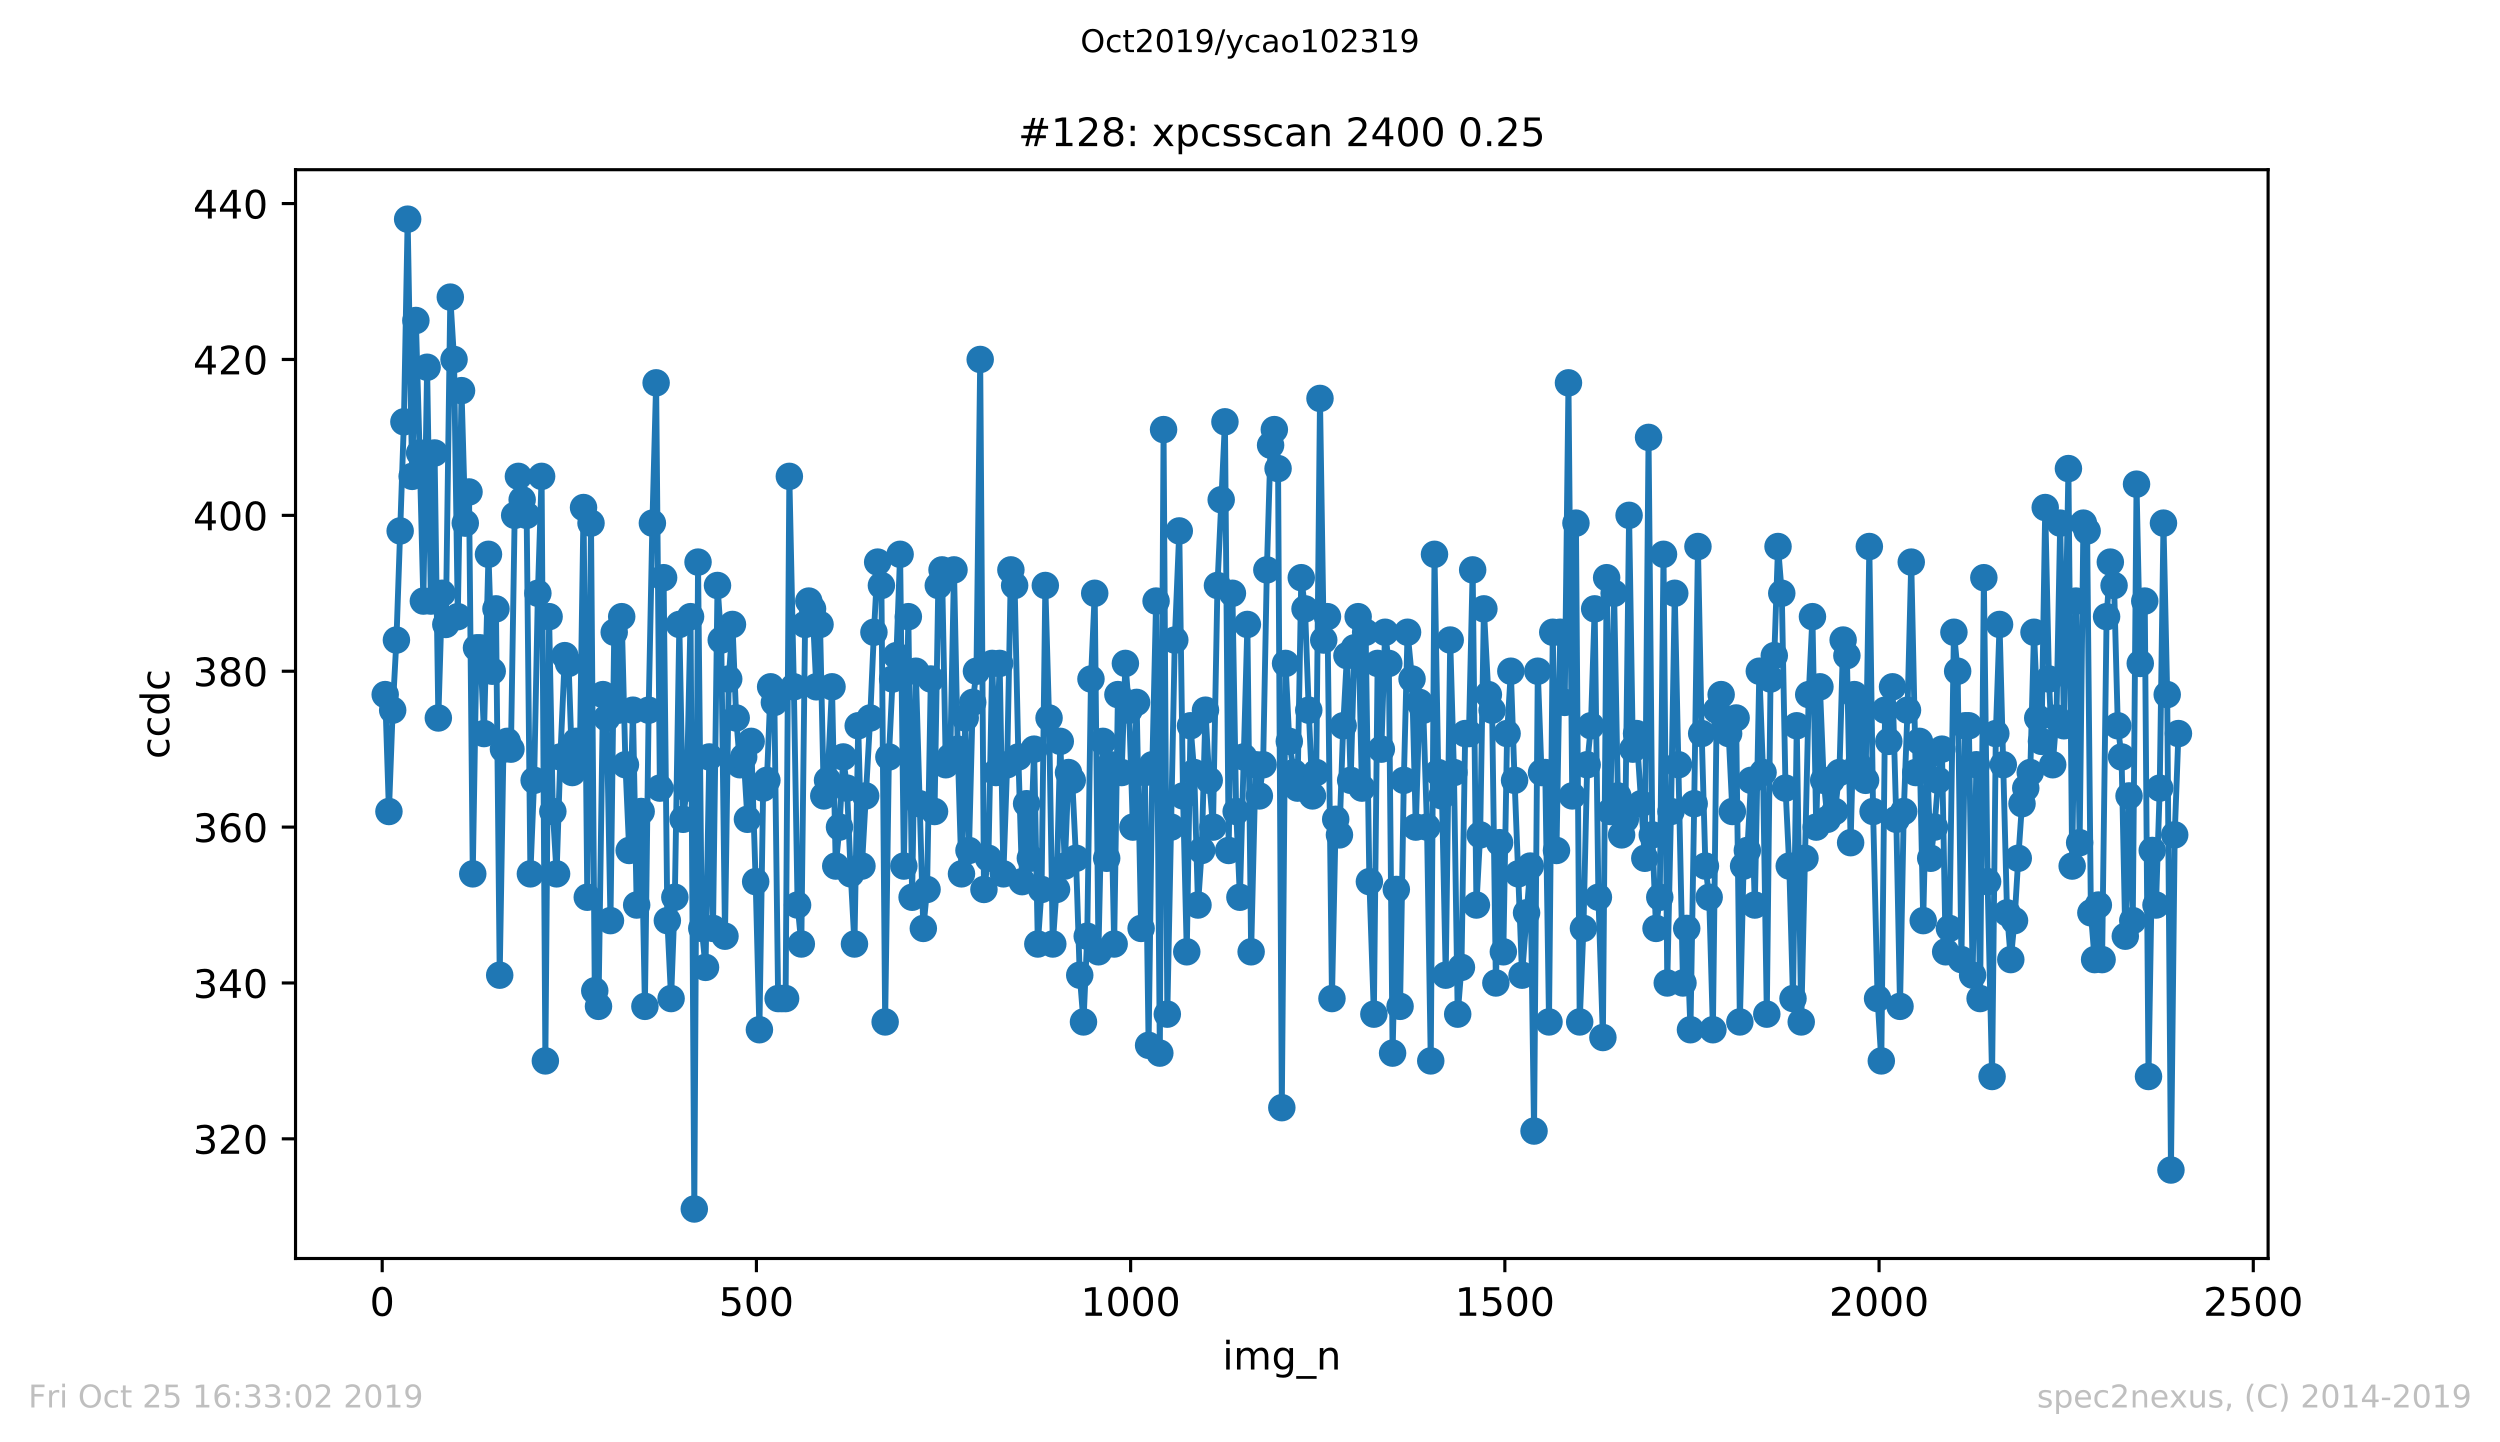 <?xml version="1.0" encoding="utf-8" standalone="no"?>
<!DOCTYPE svg PUBLIC "-//W3C//DTD SVG 1.1//EN"
  "http://www.w3.org/Graphics/SVG/1.1/DTD/svg11.dtd">
<!-- Created with matplotlib (https://matplotlib.org/) -->
<svg height="367.2pt" version="1.1" viewBox="0 0 636.48 367.2" width="636.48pt" xmlns="http://www.w3.org/2000/svg" xmlns:xlink="http://www.w3.org/1999/xlink">
 <defs>
  <style type="text/css">
*{stroke-linecap:butt;stroke-linejoin:round;}
  </style>
 </defs>
 <g id="figure_1">
  <g id="patch_1">
   <path d="M 0 367.2 
L 636.48 367.2 
L 636.48 0 
L 0 0 
z
" style="fill:#ffffff;"/>
  </g>
  <g id="axes_1">
   <g id="patch_2">
    <path d="M 75.24 320.4 
L 577.44 320.4 
L 577.44 43.2 
L 75.24 43.2 
z
" style="fill:#ffffff;"/>
   </g>
   <g id="matplotlib.axis_1">
    <g id="xtick_1">
     <g id="line2d_1">
      <defs>
       <path d="M 0 0 
L 0 3.5 
" id="mb9cc20fcaf" style="stroke:#000000;stroke-width:0.8;"/>
      </defs>
      <g>
       <use style="stroke:#000000;stroke-width:0.8;" x="97.305" xlink:href="#mb9cc20fcaf" y="320.4"/>
      </g>
     </g>
     <g id="text_1">
      <!-- 0 -->
      <defs>
       <path d="M 31.781 66.406 
Q 24.172 66.406 20.328 58.906 
Q 16.5 51.422 16.5 36.375 
Q 16.5 21.391 20.328 13.891 
Q 24.172 6.391 31.781 6.391 
Q 39.453 6.391 43.281 13.891 
Q 47.125 21.391 47.125 36.375 
Q 47.125 51.422 43.281 58.906 
Q 39.453 66.406 31.781 66.406 
z
M 31.781 74.219 
Q 44.047 74.219 50.516 64.516 
Q 56.984 54.828 56.984 36.375 
Q 56.984 17.969 50.516 8.266 
Q 44.047 -1.422 31.781 -1.422 
Q 19.531 -1.422 13.062 8.266 
Q 6.594 17.969 6.594 36.375 
Q 6.594 54.828 13.062 64.516 
Q 19.531 74.219 31.781 74.219 
z
" id="DejaVuSans-48"/>
      </defs>
      <g transform="translate(94.124 334.998)scale(0.1 -0.1)">
       <use xlink:href="#DejaVuSans-48"/>
      </g>
     </g>
    </g>
    <g id="xtick_2">
     <g id="line2d_2">
      <g>
       <use style="stroke:#000000;stroke-width:0.8;" x="192.578" xlink:href="#mb9cc20fcaf" y="320.4"/>
      </g>
     </g>
     <g id="text_2">
      <!-- 500 -->
      <defs>
       <path d="M 10.797 72.906 
L 49.516 72.906 
L 49.516 64.594 
L 19.828 64.594 
L 19.828 46.734 
Q 21.969 47.469 24.109 47.828 
Q 26.266 48.188 28.422 48.188 
Q 40.625 48.188 47.75 41.5 
Q 54.891 34.812 54.891 23.391 
Q 54.891 11.625 47.562 5.094 
Q 40.234 -1.422 26.906 -1.422 
Q 22.312 -1.422 17.547 -0.641 
Q 12.797 0.141 7.719 1.703 
L 7.719 11.625 
Q 12.109 9.234 16.797 8.062 
Q 21.484 6.891 26.703 6.891 
Q 35.156 6.891 40.078 11.328 
Q 45.016 15.766 45.016 23.391 
Q 45.016 31 40.078 35.438 
Q 35.156 39.891 26.703 39.891 
Q 22.75 39.891 18.812 39.016 
Q 14.891 38.141 10.797 36.281 
z
" id="DejaVuSans-53"/>
      </defs>
      <g transform="translate(183.034 334.998)scale(0.1 -0.1)">
       <use xlink:href="#DejaVuSans-53"/>
       <use x="63.623" xlink:href="#DejaVuSans-48"/>
       <use x="127.246" xlink:href="#DejaVuSans-48"/>
      </g>
     </g>
    </g>
    <g id="xtick_3">
     <g id="line2d_3">
      <g>
       <use style="stroke:#000000;stroke-width:0.8;" x="287.85" xlink:href="#mb9cc20fcaf" y="320.4"/>
      </g>
     </g>
     <g id="text_3">
      <!-- 1000 -->
      <defs>
       <path d="M 12.406 8.297 
L 28.516 8.297 
L 28.516 63.922 
L 10.984 60.406 
L 10.984 69.391 
L 28.422 72.906 
L 38.281 72.906 
L 38.281 8.297 
L 54.391 8.297 
L 54.391 0 
L 12.406 0 
z
" id="DejaVuSans-49"/>
      </defs>
      <g transform="translate(275.125 334.998)scale(0.1 -0.1)">
       <use xlink:href="#DejaVuSans-49"/>
       <use x="63.623" xlink:href="#DejaVuSans-48"/>
       <use x="127.246" xlink:href="#DejaVuSans-48"/>
       <use x="190.869" xlink:href="#DejaVuSans-48"/>
      </g>
     </g>
    </g>
    <g id="xtick_4">
     <g id="line2d_4">
      <g>
       <use style="stroke:#000000;stroke-width:0.8;" x="383.122" xlink:href="#mb9cc20fcaf" y="320.4"/>
      </g>
     </g>
     <g id="text_4">
      <!-- 1500 -->
      <g transform="translate(370.397 334.998)scale(0.1 -0.1)">
       <use xlink:href="#DejaVuSans-49"/>
       <use x="63.623" xlink:href="#DejaVuSans-53"/>
       <use x="127.246" xlink:href="#DejaVuSans-48"/>
       <use x="190.869" xlink:href="#DejaVuSans-48"/>
      </g>
     </g>
    </g>
    <g id="xtick_5">
     <g id="line2d_5">
      <g>
       <use style="stroke:#000000;stroke-width:0.8;" x="478.395" xlink:href="#mb9cc20fcaf" y="320.4"/>
      </g>
     </g>
     <g id="text_5">
      <!-- 2000 -->
      <defs>
       <path d="M 19.188 8.297 
L 53.609 8.297 
L 53.609 0 
L 7.328 0 
L 7.328 8.297 
Q 12.938 14.109 22.625 23.891 
Q 32.328 33.688 34.812 36.531 
Q 39.547 41.844 41.422 45.531 
Q 43.312 49.219 43.312 52.781 
Q 43.312 58.594 39.234 62.25 
Q 35.156 65.922 28.609 65.922 
Q 23.969 65.922 18.812 64.312 
Q 13.672 62.703 7.812 59.422 
L 7.812 69.391 
Q 13.766 71.781 18.938 73 
Q 24.125 74.219 28.422 74.219 
Q 39.75 74.219 46.484 68.547 
Q 53.219 62.891 53.219 53.422 
Q 53.219 48.922 51.531 44.891 
Q 49.859 40.875 45.406 35.406 
Q 44.188 33.984 37.641 27.219 
Q 31.109 20.453 19.188 8.297 
z
" id="DejaVuSans-50"/>
      </defs>
      <g transform="translate(465.67 334.998)scale(0.1 -0.1)">
       <use xlink:href="#DejaVuSans-50"/>
       <use x="63.623" xlink:href="#DejaVuSans-48"/>
       <use x="127.246" xlink:href="#DejaVuSans-48"/>
       <use x="190.869" xlink:href="#DejaVuSans-48"/>
      </g>
     </g>
    </g>
    <g id="xtick_6">
     <g id="line2d_6">
      <g>
       <use style="stroke:#000000;stroke-width:0.8;" x="573.667" xlink:href="#mb9cc20fcaf" y="320.4"/>
      </g>
     </g>
     <g id="text_6">
      <!-- 2500 -->
      <g transform="translate(560.942 334.998)scale(0.1 -0.1)">
       <use xlink:href="#DejaVuSans-50"/>
       <use x="63.623" xlink:href="#DejaVuSans-53"/>
       <use x="127.246" xlink:href="#DejaVuSans-48"/>
       <use x="190.869" xlink:href="#DejaVuSans-48"/>
      </g>
     </g>
    </g>
    <g id="text_7">
     <!-- img_n -->
     <defs>
      <path d="M 9.422 54.688 
L 18.406 54.688 
L 18.406 0 
L 9.422 0 
z
M 9.422 75.984 
L 18.406 75.984 
L 18.406 64.594 
L 9.422 64.594 
z
" id="DejaVuSans-105"/>
      <path d="M 52 44.188 
Q 55.375 50.25 60.062 53.125 
Q 64.75 56 71.094 56 
Q 79.641 56 84.281 50.016 
Q 88.922 44.047 88.922 33.016 
L 88.922 0 
L 79.891 0 
L 79.891 32.719 
Q 79.891 40.578 77.094 44.375 
Q 74.312 48.188 68.609 48.188 
Q 61.625 48.188 57.562 43.547 
Q 53.516 38.922 53.516 30.906 
L 53.516 0 
L 44.484 0 
L 44.484 32.719 
Q 44.484 40.625 41.703 44.406 
Q 38.922 48.188 33.109 48.188 
Q 26.219 48.188 22.156 43.531 
Q 18.109 38.875 18.109 30.906 
L 18.109 0 
L 9.078 0 
L 9.078 54.688 
L 18.109 54.688 
L 18.109 46.188 
Q 21.188 51.219 25.484 53.609 
Q 29.781 56 35.688 56 
Q 41.656 56 45.828 52.969 
Q 50 49.953 52 44.188 
z
" id="DejaVuSans-109"/>
      <path d="M 45.406 27.984 
Q 45.406 37.75 41.375 43.109 
Q 37.359 48.484 30.078 48.484 
Q 22.859 48.484 18.828 43.109 
Q 14.797 37.75 14.797 27.984 
Q 14.797 18.266 18.828 12.891 
Q 22.859 7.516 30.078 7.516 
Q 37.359 7.516 41.375 12.891 
Q 45.406 18.266 45.406 27.984 
z
M 54.391 6.781 
Q 54.391 -7.172 48.188 -13.984 
Q 42 -20.797 29.203 -20.797 
Q 24.469 -20.797 20.266 -20.094 
Q 16.062 -19.391 12.109 -17.922 
L 12.109 -9.188 
Q 16.062 -11.328 19.922 -12.344 
Q 23.781 -13.375 27.781 -13.375 
Q 36.625 -13.375 41.016 -8.766 
Q 45.406 -4.156 45.406 5.172 
L 45.406 9.625 
Q 42.625 4.781 38.281 2.391 
Q 33.938 0 27.875 0 
Q 17.828 0 11.672 7.656 
Q 5.516 15.328 5.516 27.984 
Q 5.516 40.672 11.672 48.328 
Q 17.828 56 27.875 56 
Q 33.938 56 38.281 53.609 
Q 42.625 51.219 45.406 46.391 
L 45.406 54.688 
L 54.391 54.688 
z
" id="DejaVuSans-103"/>
      <path d="M 50.984 -16.609 
L 50.984 -23.578 
L -0.984 -23.578 
L -0.984 -16.609 
z
" id="DejaVuSans-95"/>
      <path d="M 54.891 33.016 
L 54.891 0 
L 45.906 0 
L 45.906 32.719 
Q 45.906 40.484 42.875 44.328 
Q 39.844 48.188 33.797 48.188 
Q 26.516 48.188 22.312 43.547 
Q 18.109 38.922 18.109 30.906 
L 18.109 0 
L 9.078 0 
L 9.078 54.688 
L 18.109 54.688 
L 18.109 46.188 
Q 21.344 51.125 25.703 53.562 
Q 30.078 56 35.797 56 
Q 45.219 56 50.047 50.172 
Q 54.891 44.344 54.891 33.016 
z
" id="DejaVuSans-110"/>
     </defs>
     <g transform="translate(311.238 348.677)scale(0.1 -0.1)">
      <use xlink:href="#DejaVuSans-105"/>
      <use x="27.783" xlink:href="#DejaVuSans-109"/>
      <use x="125.195" xlink:href="#DejaVuSans-103"/>
      <use x="188.672" xlink:href="#DejaVuSans-95"/>
      <use x="238.672" xlink:href="#DejaVuSans-110"/>
     </g>
    </g>
   </g>
   <g id="matplotlib.axis_2">
    <g id="ytick_1">
     <g id="line2d_7">
      <defs>
       <path d="M 0 0 
L -3.5 0 
" id="m0f6f031388" style="stroke:#000000;stroke-width:0.8;"/>
      </defs>
      <g>
       <use style="stroke:#000000;stroke-width:0.8;" x="75.24" xlink:href="#m0f6f031388" y="289.942"/>
      </g>
     </g>
     <g id="text_8">
      <!-- 320 -->
      <defs>
       <path d="M 40.578 39.312 
Q 47.656 37.797 51.625 33 
Q 55.609 28.219 55.609 21.188 
Q 55.609 10.406 48.188 4.484 
Q 40.766 -1.422 27.094 -1.422 
Q 22.516 -1.422 17.656 -0.516 
Q 12.797 0.391 7.625 2.203 
L 7.625 11.719 
Q 11.719 9.328 16.594 8.109 
Q 21.484 6.891 26.812 6.891 
Q 36.078 6.891 40.938 10.547 
Q 45.797 14.203 45.797 21.188 
Q 45.797 27.641 41.281 31.266 
Q 36.766 34.906 28.719 34.906 
L 20.219 34.906 
L 20.219 43.016 
L 29.109 43.016 
Q 36.375 43.016 40.234 45.922 
Q 44.094 48.828 44.094 54.297 
Q 44.094 59.906 40.109 62.906 
Q 36.141 65.922 28.719 65.922 
Q 24.656 65.922 20.016 65.031 
Q 15.375 64.156 9.812 62.312 
L 9.812 71.094 
Q 15.438 72.656 20.344 73.438 
Q 25.25 74.219 29.594 74.219 
Q 40.828 74.219 47.359 69.109 
Q 53.906 64.016 53.906 55.328 
Q 53.906 49.266 50.438 45.094 
Q 46.969 40.922 40.578 39.312 
z
" id="DejaVuSans-51"/>
      </defs>
      <g transform="translate(49.153 293.741)scale(0.1 -0.1)">
       <use xlink:href="#DejaVuSans-51"/>
       <use x="63.623" xlink:href="#DejaVuSans-50"/>
       <use x="127.246" xlink:href="#DejaVuSans-48"/>
      </g>
     </g>
    </g>
    <g id="ytick_2">
     <g id="line2d_8">
      <g>
       <use style="stroke:#000000;stroke-width:0.8;" x="75.24" xlink:href="#m0f6f031388" y="250.257"/>
      </g>
     </g>
     <g id="text_9">
      <!-- 340 -->
      <defs>
       <path d="M 37.797 64.312 
L 12.891 25.391 
L 37.797 25.391 
z
M 35.203 72.906 
L 47.609 72.906 
L 47.609 25.391 
L 58.016 25.391 
L 58.016 17.188 
L 47.609 17.188 
L 47.609 0 
L 37.797 0 
L 37.797 17.188 
L 4.891 17.188 
L 4.891 26.703 
z
" id="DejaVuSans-52"/>
      </defs>
      <g transform="translate(49.153 254.056)scale(0.1 -0.1)">
       <use xlink:href="#DejaVuSans-51"/>
       <use x="63.623" xlink:href="#DejaVuSans-52"/>
       <use x="127.246" xlink:href="#DejaVuSans-48"/>
      </g>
     </g>
    </g>
    <g id="ytick_3">
     <g id="line2d_9">
      <g>
       <use style="stroke:#000000;stroke-width:0.8;" x="75.24" xlink:href="#m0f6f031388" y="210.572"/>
      </g>
     </g>
     <g id="text_10">
      <!-- 360 -->
      <defs>
       <path d="M 33.016 40.375 
Q 26.375 40.375 22.484 35.828 
Q 18.609 31.297 18.609 23.391 
Q 18.609 15.531 22.484 10.953 
Q 26.375 6.391 33.016 6.391 
Q 39.656 6.391 43.531 10.953 
Q 47.406 15.531 47.406 23.391 
Q 47.406 31.297 43.531 35.828 
Q 39.656 40.375 33.016 40.375 
z
M 52.594 71.297 
L 52.594 62.312 
Q 48.875 64.062 45.094 64.984 
Q 41.312 65.922 37.594 65.922 
Q 27.828 65.922 22.672 59.328 
Q 17.531 52.734 16.797 39.406 
Q 19.672 43.656 24.016 45.922 
Q 28.375 48.188 33.594 48.188 
Q 44.578 48.188 50.953 41.516 
Q 57.328 34.859 57.328 23.391 
Q 57.328 12.156 50.688 5.359 
Q 44.047 -1.422 33.016 -1.422 
Q 20.359 -1.422 13.672 8.266 
Q 6.984 17.969 6.984 36.375 
Q 6.984 53.656 15.188 63.938 
Q 23.391 74.219 37.203 74.219 
Q 40.922 74.219 44.703 73.484 
Q 48.484 72.75 52.594 71.297 
z
" id="DejaVuSans-54"/>
      </defs>
      <g transform="translate(49.153 214.371)scale(0.1 -0.1)">
       <use xlink:href="#DejaVuSans-51"/>
       <use x="63.623" xlink:href="#DejaVuSans-54"/>
       <use x="127.246" xlink:href="#DejaVuSans-48"/>
      </g>
     </g>
    </g>
    <g id="ytick_4">
     <g id="line2d_10">
      <g>
       <use style="stroke:#000000;stroke-width:0.8;" x="75.24" xlink:href="#m0f6f031388" y="170.887"/>
      </g>
     </g>
     <g id="text_11">
      <!-- 380 -->
      <defs>
       <path d="M 31.781 34.625 
Q 24.75 34.625 20.719 30.859 
Q 16.703 27.094 16.703 20.516 
Q 16.703 13.922 20.719 10.156 
Q 24.75 6.391 31.781 6.391 
Q 38.812 6.391 42.859 10.172 
Q 46.922 13.969 46.922 20.516 
Q 46.922 27.094 42.891 30.859 
Q 38.875 34.625 31.781 34.625 
z
M 21.922 38.812 
Q 15.578 40.375 12.031 44.719 
Q 8.5 49.078 8.5 55.328 
Q 8.5 64.062 14.719 69.141 
Q 20.953 74.219 31.781 74.219 
Q 42.672 74.219 48.875 69.141 
Q 55.078 64.062 55.078 55.328 
Q 55.078 49.078 51.531 44.719 
Q 48 40.375 41.703 38.812 
Q 48.828 37.156 52.797 32.312 
Q 56.781 27.484 56.781 20.516 
Q 56.781 9.906 50.312 4.234 
Q 43.844 -1.422 31.781 -1.422 
Q 19.734 -1.422 13.25 4.234 
Q 6.781 9.906 6.781 20.516 
Q 6.781 27.484 10.781 32.312 
Q 14.797 37.156 21.922 38.812 
z
M 18.312 54.391 
Q 18.312 48.734 21.844 45.562 
Q 25.391 42.391 31.781 42.391 
Q 38.141 42.391 41.719 45.562 
Q 45.312 48.734 45.312 54.391 
Q 45.312 60.062 41.719 63.234 
Q 38.141 66.406 31.781 66.406 
Q 25.391 66.406 21.844 63.234 
Q 18.312 60.062 18.312 54.391 
z
" id="DejaVuSans-56"/>
      </defs>
      <g transform="translate(49.153 174.686)scale(0.1 -0.1)">
       <use xlink:href="#DejaVuSans-51"/>
       <use x="63.623" xlink:href="#DejaVuSans-56"/>
       <use x="127.246" xlink:href="#DejaVuSans-48"/>
      </g>
     </g>
    </g>
    <g id="ytick_5">
     <g id="line2d_11">
      <g>
       <use style="stroke:#000000;stroke-width:0.8;" x="75.24" xlink:href="#m0f6f031388" y="131.202"/>
      </g>
     </g>
     <g id="text_12">
      <!-- 400 -->
      <g transform="translate(49.153 135.001)scale(0.1 -0.1)">
       <use xlink:href="#DejaVuSans-52"/>
       <use x="63.623" xlink:href="#DejaVuSans-48"/>
       <use x="127.246" xlink:href="#DejaVuSans-48"/>
      </g>
     </g>
    </g>
    <g id="ytick_6">
     <g id="line2d_12">
      <g>
       <use style="stroke:#000000;stroke-width:0.8;" x="75.24" xlink:href="#m0f6f031388" y="91.517"/>
      </g>
     </g>
     <g id="text_13">
      <!-- 420 -->
      <g transform="translate(49.153 95.316)scale(0.1 -0.1)">
       <use xlink:href="#DejaVuSans-52"/>
       <use x="63.623" xlink:href="#DejaVuSans-50"/>
       <use x="127.246" xlink:href="#DejaVuSans-48"/>
      </g>
     </g>
    </g>
    <g id="ytick_7">
     <g id="line2d_13">
      <g>
       <use style="stroke:#000000;stroke-width:0.8;" x="75.24" xlink:href="#m0f6f031388" y="51.831"/>
      </g>
     </g>
     <g id="text_14">
      <!-- 440 -->
      <g transform="translate(49.153 55.631)scale(0.1 -0.1)">
       <use xlink:href="#DejaVuSans-52"/>
       <use x="63.623" xlink:href="#DejaVuSans-52"/>
       <use x="127.246" xlink:href="#DejaVuSans-48"/>
      </g>
     </g>
    </g>
    <g id="text_15">
     <!-- ccdc -->
     <defs>
      <path d="M 48.781 52.594 
L 48.781 44.188 
Q 44.969 46.297 41.141 47.344 
Q 37.312 48.391 33.406 48.391 
Q 24.656 48.391 19.812 42.844 
Q 14.984 37.312 14.984 27.297 
Q 14.984 17.281 19.812 11.734 
Q 24.656 6.203 33.406 6.203 
Q 37.312 6.203 41.141 7.25 
Q 44.969 8.297 48.781 10.406 
L 48.781 2.094 
Q 45.016 0.344 40.984 -0.531 
Q 36.969 -1.422 32.422 -1.422 
Q 20.062 -1.422 12.781 6.344 
Q 5.516 14.109 5.516 27.297 
Q 5.516 40.672 12.859 48.328 
Q 20.219 56 33.016 56 
Q 37.156 56 41.109 55.141 
Q 45.062 54.297 48.781 52.594 
z
" id="DejaVuSans-99"/>
      <path d="M 45.406 46.391 
L 45.406 75.984 
L 54.391 75.984 
L 54.391 0 
L 45.406 0 
L 45.406 8.203 
Q 42.578 3.328 38.25 0.953 
Q 33.938 -1.422 27.875 -1.422 
Q 17.969 -1.422 11.734 6.484 
Q 5.516 14.406 5.516 27.297 
Q 5.516 40.188 11.734 48.094 
Q 17.969 56 27.875 56 
Q 33.938 56 38.25 53.625 
Q 42.578 51.266 45.406 46.391 
z
M 14.797 27.297 
Q 14.797 17.391 18.875 11.75 
Q 22.953 6.109 30.078 6.109 
Q 37.203 6.109 41.297 11.75 
Q 45.406 17.391 45.406 27.297 
Q 45.406 37.203 41.297 42.844 
Q 37.203 48.484 30.078 48.484 
Q 22.953 48.484 18.875 42.844 
Q 14.797 37.203 14.797 27.297 
z
" id="DejaVuSans-100"/>
     </defs>
     <g transform="translate(43.073 193.222)rotate(-90)scale(0.1 -0.1)">
      <use xlink:href="#DejaVuSans-99"/>
      <use x="54.98" xlink:href="#DejaVuSans-99"/>
      <use x="109.961" xlink:href="#DejaVuSans-100"/>
      <use x="173.438" xlink:href="#DejaVuSans-99"/>
     </g>
    </g>
   </g>
   <g id="line2d_14">
    <path clip-path="url(#p38cc857e38)" d="M 98.067 176.839 
L 99.02 206.603 
L 99.973 180.808 
L 100.925 162.95 
L 102.831 107.391 
L 103.784 55.8 
L 104.927 121.28 
L 105.88 81.595 
L 106.832 115.328 
L 107.785 153.028 
L 108.738 93.501 
L 109.691 153.028 
L 110.643 115.328 
L 111.596 182.792 
L 112.549 151.044 
L 113.501 158.981 
L 114.645 75.643 
L 115.597 91.517 
L 116.55 156.997 
L 117.503 99.454 
L 118.456 133.186 
L 119.408 125.249 
L 120.361 222.477 
L 121.314 164.934 
L 122.266 164.934 
L 123.219 186.761 
L 124.362 141.123 
L 125.315 170.887 
L 126.268 155.013 
L 127.221 248.272 
L 128.173 190.729 
L 129.126 188.745 
L 130.079 190.729 
L 131.032 131.202 
L 131.984 121.28 
L 132.937 127.233 
L 134.08 131.202 
L 135.033 222.477 
L 135.986 198.666 
L 136.938 151.044 
L 137.891 121.28 
L 138.844 270.099 
L 139.797 156.997 
L 140.749 206.603 
L 141.702 222.477 
L 142.655 192.713 
L 143.798 166.918 
L 144.751 168.902 
L 145.703 196.682 
L 146.656 188.745 
L 147.609 192.713 
L 148.562 129.217 
L 149.514 228.43 
L 150.467 133.186 
L 151.42 252.241 
L 152.373 256.209 
L 153.516 176.839 
L 154.469 182.792 
L 155.421 234.383 
L 156.374 160.965 
L 157.327 180.808 
L 158.279 156.997 
L 159.232 194.698 
L 160.185 216.524 
L 161.138 180.808 
L 162.09 230.414 
L 163.234 206.603 
L 164.186 256.209 
L 165.139 180.808 
L 166.092 133.186 
L 167.045 97.469 
L 167.997 200.65 
L 168.95 147.076 
L 169.903 234.383 
L 170.855 254.225 
L 171.808 228.43 
L 172.951 158.981 
L 173.904 208.587 
L 174.857 200.65 
L 175.81 156.997 
L 176.762 307.8 
L 177.715 143.107 
L 178.668 236.367 
L 179.62 246.288 
L 180.573 192.713 
L 181.526 236.367 
L 182.669 149.06 
L 183.622 162.95 
L 184.575 238.351 
L 185.527 172.871 
L 186.48 158.981 
L 187.433 182.792 
L 188.386 194.698 
L 189.338 192.713 
L 190.291 208.587 
L 191.244 188.745 
L 192.387 224.461 
L 193.34 262.162 
L 194.292 200.65 
L 195.245 198.666 
L 196.198 174.855 
L 197.151 178.824 
L 198.103 254.225 
L 200.009 254.225 
L 200.961 121.28 
L 202.105 174.855 
L 203.057 230.414 
L 204.01 240.335 
L 204.963 158.981 
L 205.916 153.028 
L 206.868 155.013 
L 207.821 174.855 
L 208.774 158.981 
L 209.727 202.635 
L 210.679 198.666 
L 211.823 174.855 
L 212.775 220.493 
L 213.728 210.572 
L 214.681 192.713 
L 215.633 200.65 
L 216.586 222.477 
L 217.539 240.335 
L 218.492 184.776 
L 219.444 220.493 
L 221.54 182.792 
L 222.493 160.965 
L 223.446 143.107 
L 224.399 149.06 
L 225.351 260.178 
L 226.304 192.713 
L 227.257 172.871 
L 228.209 166.918 
L 229.162 141.123 
L 230.115 220.493 
L 231.258 156.997 
L 232.211 228.43 
L 233.164 170.887 
L 235.069 236.367 
L 236.022 226.446 
L 236.974 172.871 
L 237.927 206.603 
L 238.88 149.06 
L 239.833 145.091 
L 240.785 194.698 
L 241.929 192.713 
L 242.881 145.091 
L 243.834 190.729 
L 244.787 222.477 
L 245.74 182.792 
L 246.692 216.524 
L 247.645 178.824 
L 248.598 170.887 
L 249.55 91.517 
L 250.503 226.446 
L 251.646 218.509 
L 252.599 168.902 
L 253.552 196.682 
L 254.505 168.902 
L 255.457 222.477 
L 256.41 194.698 
L 257.363 145.091 
L 258.315 149.06 
L 259.268 192.713 
L 260.221 224.461 
L 261.364 204.619 
L 262.317 218.509 
L 263.27 190.729 
L 264.222 240.335 
L 265.175 226.446 
L 266.128 149.06 
L 267.081 182.792 
L 268.033 240.335 
L 268.986 226.446 
L 269.939 188.745 
L 271.082 220.493 
L 272.035 196.682 
L 272.987 198.666 
L 273.94 218.509 
L 274.893 248.272 
L 275.846 260.178 
L 276.798 238.351 
L 277.751 172.871 
L 278.704 151.044 
L 279.657 242.32 
L 280.8 188.745 
L 281.753 218.509 
L 282.705 194.698 
L 283.658 240.335 
L 284.611 176.839 
L 285.563 196.682 
L 286.516 168.902 
L 287.469 180.808 
L 288.422 210.572 
L 289.374 178.824 
L 290.518 236.367 
L 291.47 196.682 
L 292.423 266.131 
L 293.376 194.698 
L 294.328 153.028 
L 295.281 268.115 
L 296.234 109.375 
L 297.187 258.194 
L 299.092 162.95 
L 300.235 135.17 
L 301.188 202.635 
L 302.141 242.32 
L 303.094 184.776 
L 304.046 196.682 
L 304.999 230.414 
L 305.952 216.524 
L 306.904 180.808 
L 307.857 198.666 
L 308.81 210.572 
L 309.953 149.06 
L 311.859 107.391 
L 312.811 216.524 
L 313.764 151.044 
L 314.717 206.603 
L 315.669 228.43 
L 317.575 158.981 
L 318.528 242.32 
L 319.671 194.698 
L 320.624 202.635 
L 321.576 194.698 
L 322.529 145.091 
L 323.482 113.343 
L 324.435 109.375 
L 325.387 119.296 
L 326.34 282.005 
L 327.293 168.902 
L 328.245 188.745 
L 329.389 196.682 
L 330.341 200.65 
L 331.294 147.076 
L 332.247 155.013 
L 333.2 180.808 
L 334.152 202.635 
L 335.105 196.682 
L 336.058 101.438 
L 337.011 162.95 
L 337.963 156.997 
L 339.107 254.225 
L 340.059 208.587 
L 341.012 212.556 
L 341.965 184.776 
L 342.917 166.918 
L 343.87 198.666 
L 344.823 164.934 
L 345.776 156.997 
L 346.728 200.65 
L 347.681 160.965 
L 348.634 224.461 
L 349.777 258.194 
L 350.73 168.902 
L 351.682 190.729 
L 352.635 160.965 
L 353.588 168.902 
L 354.541 268.115 
L 355.493 226.446 
L 356.446 256.209 
L 357.399 198.666 
L 358.352 160.965 
L 359.495 172.871 
L 360.448 210.572 
L 361.4 178.824 
L 362.353 180.808 
L 363.306 210.572 
L 364.258 270.099 
L 365.211 141.123 
L 366.164 196.682 
L 367.117 202.635 
L 368.069 248.272 
L 369.213 162.95 
L 370.165 196.682 
L 371.118 258.194 
L 372.071 246.288 
L 373.023 186.761 
L 373.976 186.761 
L 374.929 145.091 
L 375.882 230.414 
L 376.834 212.556 
L 377.787 155.013 
L 378.93 176.839 
L 379.883 180.808 
L 380.836 250.257 
L 381.789 214.54 
L 382.741 242.32 
L 383.694 186.761 
L 384.647 170.887 
L 385.599 198.666 
L 387.505 248.272 
L 389.601 220.493 
L 390.554 287.957 
L 391.506 170.887 
L 392.459 196.682 
L 393.412 196.682 
L 394.365 260.178 
L 395.317 160.965 
L 396.27 216.524 
L 397.223 160.965 
L 398.366 178.824 
L 399.319 97.469 
L 400.271 202.635 
L 401.224 133.186 
L 402.177 260.178 
L 403.13 236.367 
L 404.082 194.698 
L 405.035 184.776 
L 405.988 155.013 
L 406.94 228.43 
L 408.084 264.146 
L 409.036 147.076 
L 409.989 206.603 
L 410.942 151.044 
L 411.895 202.635 
L 412.847 212.556 
L 413.8 208.587 
L 414.753 131.202 
L 415.706 190.729 
L 416.658 186.761 
L 418.754 218.509 
L 419.707 111.359 
L 420.66 212.556 
L 421.612 236.367 
L 422.565 228.43 
L 423.518 141.123 
L 424.471 250.257 
L 425.423 206.603 
L 426.376 151.044 
L 428.472 250.257 
L 429.425 236.367 
L 430.377 262.162 
L 431.33 204.619 
L 432.283 139.139 
L 433.236 186.761 
L 434.188 220.493 
L 435.141 228.43 
L 436.094 262.162 
L 437.047 180.808 
L 438.19 176.839 
L 439.143 184.776 
L 440.095 186.761 
L 441.048 206.603 
L 442.001 182.792 
L 442.953 260.178 
L 443.906 220.493 
L 444.859 216.524 
L 445.812 198.666 
L 446.764 230.414 
L 447.908 170.887 
L 448.86 196.682 
L 449.813 258.194 
L 450.766 172.871 
L 451.719 166.918 
L 452.671 139.139 
L 453.624 151.044 
L 454.577 200.65 
L 455.529 220.493 
L 456.482 254.225 
L 457.435 184.776 
L 458.578 260.178 
L 460.484 176.839 
L 461.436 156.997 
L 462.389 210.572 
L 463.342 174.855 
L 464.294 198.666 
L 465.247 208.587 
L 466.2 198.666 
L 467.153 206.603 
L 468.296 196.682 
L 469.249 162.95 
L 470.201 166.918 
L 471.154 214.54 
L 472.107 176.839 
L 473.06 194.698 
L 474.012 180.808 
L 474.965 198.666 
L 475.918 139.139 
L 476.87 206.603 
L 478.014 254.225 
L 478.966 270.099 
L 479.919 180.808 
L 480.872 188.745 
L 481.825 174.855 
L 482.777 208.587 
L 483.73 256.209 
L 484.683 206.603 
L 485.635 180.808 
L 486.588 143.107 
L 487.731 196.682 
L 488.684 188.745 
L 489.637 234.383 
L 490.59 192.713 
L 491.542 218.509 
L 492.495 210.572 
L 493.448 198.666 
L 494.401 190.729 
L 495.353 242.32 
L 496.306 236.367 
L 497.449 160.965 
L 498.402 170.887 
L 499.355 244.304 
L 500.307 184.776 
L 501.26 184.776 
L 502.213 248.272 
L 503.166 194.698 
L 504.118 254.225 
L 505.071 147.076 
L 506.024 224.461 
L 507.167 274.068 
L 508.12 186.761 
L 509.073 158.981 
L 510.978 232.398 
L 511.931 244.304 
L 512.883 234.383 
L 513.836 218.509 
L 514.789 204.619 
L 515.742 200.65 
L 516.885 196.682 
L 517.838 160.965 
L 518.79 182.792 
L 519.743 188.745 
L 520.696 129.217 
L 521.648 172.871 
L 522.601 194.698 
L 523.554 182.792 
L 524.507 133.186 
L 525.459 184.776 
L 526.603 119.296 
L 527.555 220.493 
L 528.508 153.028 
L 529.461 214.54 
L 530.414 133.186 
L 531.366 135.17 
L 532.319 232.398 
L 533.272 244.304 
L 534.224 230.414 
L 535.177 244.304 
L 536.32 156.997 
L 537.273 143.107 
L 538.226 149.06 
L 539.179 184.776 
L 540.131 192.713 
L 541.084 238.351 
L 542.037 202.635 
L 542.989 234.383 
L 543.942 123.265 
L 544.895 168.902 
L 546.038 153.028 
L 546.991 274.068 
L 547.944 216.524 
L 548.896 230.414 
L 549.849 200.65 
L 550.802 133.186 
L 551.755 176.839 
L 552.707 297.879 
L 553.66 212.556 
L 554.613 186.761 
L 554.613 186.761 
" style="fill:none;stroke:#1f77b4;stroke-linecap:square;stroke-width:1.5;"/>
    <defs>
     <path d="M 0 3 
C 0.796 3 1.559 2.684 2.121 2.121 
C 2.684 1.559 3 0.796 3 0 
C 3 -0.796 2.684 -1.559 2.121 -2.121 
C 1.559 -2.684 0.796 -3 0 -3 
C -0.796 -3 -1.559 -2.684 -2.121 -2.121 
C -2.684 -1.559 -3 -0.796 -3 0 
C -3 0.796 -2.684 1.559 -2.121 2.121 
C -1.559 2.684 -0.796 3 0 3 
z
" id="mf4f2f5491d" style="stroke:#1f77b4;"/>
    </defs>
    <g clip-path="url(#p38cc857e38)">
     <use style="fill:#1f77b4;stroke:#1f77b4;" x="98.067" xlink:href="#mf4f2f5491d" y="176.839"/>
     <use style="fill:#1f77b4;stroke:#1f77b4;" x="99.02" xlink:href="#mf4f2f5491d" y="206.603"/>
     <use style="fill:#1f77b4;stroke:#1f77b4;" x="99.973" xlink:href="#mf4f2f5491d" y="180.808"/>
     <use style="fill:#1f77b4;stroke:#1f77b4;" x="100.925" xlink:href="#mf4f2f5491d" y="162.95"/>
     <use style="fill:#1f77b4;stroke:#1f77b4;" x="101.878" xlink:href="#mf4f2f5491d" y="135.17"/>
     <use style="fill:#1f77b4;stroke:#1f77b4;" x="102.831" xlink:href="#mf4f2f5491d" y="107.391"/>
     <use style="fill:#1f77b4;stroke:#1f77b4;" x="103.784" xlink:href="#mf4f2f5491d" y="55.8"/>
     <use style="fill:#1f77b4;stroke:#1f77b4;" x="104.927" xlink:href="#mf4f2f5491d" y="121.28"/>
     <use style="fill:#1f77b4;stroke:#1f77b4;" x="105.88" xlink:href="#mf4f2f5491d" y="81.595"/>
     <use style="fill:#1f77b4;stroke:#1f77b4;" x="106.832" xlink:href="#mf4f2f5491d" y="115.328"/>
     <use style="fill:#1f77b4;stroke:#1f77b4;" x="107.785" xlink:href="#mf4f2f5491d" y="153.028"/>
     <use style="fill:#1f77b4;stroke:#1f77b4;" x="108.738" xlink:href="#mf4f2f5491d" y="93.501"/>
     <use style="fill:#1f77b4;stroke:#1f77b4;" x="109.691" xlink:href="#mf4f2f5491d" y="153.028"/>
     <use style="fill:#1f77b4;stroke:#1f77b4;" x="110.643" xlink:href="#mf4f2f5491d" y="115.328"/>
     <use style="fill:#1f77b4;stroke:#1f77b4;" x="111.596" xlink:href="#mf4f2f5491d" y="182.792"/>
     <use style="fill:#1f77b4;stroke:#1f77b4;" x="112.549" xlink:href="#mf4f2f5491d" y="151.044"/>
     <use style="fill:#1f77b4;stroke:#1f77b4;" x="113.501" xlink:href="#mf4f2f5491d" y="158.981"/>
     <use style="fill:#1f77b4;stroke:#1f77b4;" x="114.645" xlink:href="#mf4f2f5491d" y="75.643"/>
     <use style="fill:#1f77b4;stroke:#1f77b4;" x="115.597" xlink:href="#mf4f2f5491d" y="91.517"/>
     <use style="fill:#1f77b4;stroke:#1f77b4;" x="116.55" xlink:href="#mf4f2f5491d" y="156.997"/>
     <use style="fill:#1f77b4;stroke:#1f77b4;" x="117.503" xlink:href="#mf4f2f5491d" y="99.454"/>
     <use style="fill:#1f77b4;stroke:#1f77b4;" x="118.456" xlink:href="#mf4f2f5491d" y="133.186"/>
     <use style="fill:#1f77b4;stroke:#1f77b4;" x="119.408" xlink:href="#mf4f2f5491d" y="125.249"/>
     <use style="fill:#1f77b4;stroke:#1f77b4;" x="120.361" xlink:href="#mf4f2f5491d" y="222.477"/>
     <use style="fill:#1f77b4;stroke:#1f77b4;" x="121.314" xlink:href="#mf4f2f5491d" y="164.934"/>
     <use style="fill:#1f77b4;stroke:#1f77b4;" x="122.266" xlink:href="#mf4f2f5491d" y="164.934"/>
     <use style="fill:#1f77b4;stroke:#1f77b4;" x="123.219" xlink:href="#mf4f2f5491d" y="186.761"/>
     <use style="fill:#1f77b4;stroke:#1f77b4;" x="124.362" xlink:href="#mf4f2f5491d" y="141.123"/>
     <use style="fill:#1f77b4;stroke:#1f77b4;" x="125.315" xlink:href="#mf4f2f5491d" y="170.887"/>
     <use style="fill:#1f77b4;stroke:#1f77b4;" x="126.268" xlink:href="#mf4f2f5491d" y="155.013"/>
     <use style="fill:#1f77b4;stroke:#1f77b4;" x="127.221" xlink:href="#mf4f2f5491d" y="248.272"/>
     <use style="fill:#1f77b4;stroke:#1f77b4;" x="128.173" xlink:href="#mf4f2f5491d" y="190.729"/>
     <use style="fill:#1f77b4;stroke:#1f77b4;" x="129.126" xlink:href="#mf4f2f5491d" y="188.745"/>
     <use style="fill:#1f77b4;stroke:#1f77b4;" x="130.079" xlink:href="#mf4f2f5491d" y="190.729"/>
     <use style="fill:#1f77b4;stroke:#1f77b4;" x="131.032" xlink:href="#mf4f2f5491d" y="131.202"/>
     <use style="fill:#1f77b4;stroke:#1f77b4;" x="131.984" xlink:href="#mf4f2f5491d" y="121.28"/>
     <use style="fill:#1f77b4;stroke:#1f77b4;" x="132.937" xlink:href="#mf4f2f5491d" y="127.233"/>
     <use style="fill:#1f77b4;stroke:#1f77b4;" x="134.08" xlink:href="#mf4f2f5491d" y="131.202"/>
     <use style="fill:#1f77b4;stroke:#1f77b4;" x="135.033" xlink:href="#mf4f2f5491d" y="222.477"/>
     <use style="fill:#1f77b4;stroke:#1f77b4;" x="135.986" xlink:href="#mf4f2f5491d" y="198.666"/>
     <use style="fill:#1f77b4;stroke:#1f77b4;" x="136.938" xlink:href="#mf4f2f5491d" y="151.044"/>
     <use style="fill:#1f77b4;stroke:#1f77b4;" x="137.891" xlink:href="#mf4f2f5491d" y="121.28"/>
     <use style="fill:#1f77b4;stroke:#1f77b4;" x="138.844" xlink:href="#mf4f2f5491d" y="270.099"/>
     <use style="fill:#1f77b4;stroke:#1f77b4;" x="139.797" xlink:href="#mf4f2f5491d" y="156.997"/>
     <use style="fill:#1f77b4;stroke:#1f77b4;" x="140.749" xlink:href="#mf4f2f5491d" y="206.603"/>
     <use style="fill:#1f77b4;stroke:#1f77b4;" x="141.702" xlink:href="#mf4f2f5491d" y="222.477"/>
     <use style="fill:#1f77b4;stroke:#1f77b4;" x="142.655" xlink:href="#mf4f2f5491d" y="192.713"/>
     <use style="fill:#1f77b4;stroke:#1f77b4;" x="143.798" xlink:href="#mf4f2f5491d" y="166.918"/>
     <use style="fill:#1f77b4;stroke:#1f77b4;" x="144.751" xlink:href="#mf4f2f5491d" y="168.902"/>
     <use style="fill:#1f77b4;stroke:#1f77b4;" x="145.703" xlink:href="#mf4f2f5491d" y="196.682"/>
     <use style="fill:#1f77b4;stroke:#1f77b4;" x="146.656" xlink:href="#mf4f2f5491d" y="188.745"/>
     <use style="fill:#1f77b4;stroke:#1f77b4;" x="147.609" xlink:href="#mf4f2f5491d" y="192.713"/>
     <use style="fill:#1f77b4;stroke:#1f77b4;" x="148.562" xlink:href="#mf4f2f5491d" y="129.217"/>
     <use style="fill:#1f77b4;stroke:#1f77b4;" x="149.514" xlink:href="#mf4f2f5491d" y="228.43"/>
     <use style="fill:#1f77b4;stroke:#1f77b4;" x="150.467" xlink:href="#mf4f2f5491d" y="133.186"/>
     <use style="fill:#1f77b4;stroke:#1f77b4;" x="151.42" xlink:href="#mf4f2f5491d" y="252.241"/>
     <use style="fill:#1f77b4;stroke:#1f77b4;" x="152.373" xlink:href="#mf4f2f5491d" y="256.209"/>
     <use style="fill:#1f77b4;stroke:#1f77b4;" x="153.516" xlink:href="#mf4f2f5491d" y="176.839"/>
     <use style="fill:#1f77b4;stroke:#1f77b4;" x="154.469" xlink:href="#mf4f2f5491d" y="182.792"/>
     <use style="fill:#1f77b4;stroke:#1f77b4;" x="155.421" xlink:href="#mf4f2f5491d" y="234.383"/>
     <use style="fill:#1f77b4;stroke:#1f77b4;" x="156.374" xlink:href="#mf4f2f5491d" y="160.965"/>
     <use style="fill:#1f77b4;stroke:#1f77b4;" x="157.327" xlink:href="#mf4f2f5491d" y="180.808"/>
     <use style="fill:#1f77b4;stroke:#1f77b4;" x="158.279" xlink:href="#mf4f2f5491d" y="156.997"/>
     <use style="fill:#1f77b4;stroke:#1f77b4;" x="159.232" xlink:href="#mf4f2f5491d" y="194.698"/>
     <use style="fill:#1f77b4;stroke:#1f77b4;" x="160.185" xlink:href="#mf4f2f5491d" y="216.524"/>
     <use style="fill:#1f77b4;stroke:#1f77b4;" x="161.138" xlink:href="#mf4f2f5491d" y="180.808"/>
     <use style="fill:#1f77b4;stroke:#1f77b4;" x="162.09" xlink:href="#mf4f2f5491d" y="230.414"/>
     <use style="fill:#1f77b4;stroke:#1f77b4;" x="163.234" xlink:href="#mf4f2f5491d" y="206.603"/>
     <use style="fill:#1f77b4;stroke:#1f77b4;" x="164.186" xlink:href="#mf4f2f5491d" y="256.209"/>
     <use style="fill:#1f77b4;stroke:#1f77b4;" x="165.139" xlink:href="#mf4f2f5491d" y="180.808"/>
     <use style="fill:#1f77b4;stroke:#1f77b4;" x="166.092" xlink:href="#mf4f2f5491d" y="133.186"/>
     <use style="fill:#1f77b4;stroke:#1f77b4;" x="167.045" xlink:href="#mf4f2f5491d" y="97.469"/>
     <use style="fill:#1f77b4;stroke:#1f77b4;" x="167.997" xlink:href="#mf4f2f5491d" y="200.65"/>
     <use style="fill:#1f77b4;stroke:#1f77b4;" x="168.95" xlink:href="#mf4f2f5491d" y="147.076"/>
     <use style="fill:#1f77b4;stroke:#1f77b4;" x="169.903" xlink:href="#mf4f2f5491d" y="234.383"/>
     <use style="fill:#1f77b4;stroke:#1f77b4;" x="170.855" xlink:href="#mf4f2f5491d" y="254.225"/>
     <use style="fill:#1f77b4;stroke:#1f77b4;" x="171.808" xlink:href="#mf4f2f5491d" y="228.43"/>
     <use style="fill:#1f77b4;stroke:#1f77b4;" x="172.951" xlink:href="#mf4f2f5491d" y="158.981"/>
     <use style="fill:#1f77b4;stroke:#1f77b4;" x="173.904" xlink:href="#mf4f2f5491d" y="208.587"/>
     <use style="fill:#1f77b4;stroke:#1f77b4;" x="174.857" xlink:href="#mf4f2f5491d" y="200.65"/>
     <use style="fill:#1f77b4;stroke:#1f77b4;" x="175.81" xlink:href="#mf4f2f5491d" y="156.997"/>
     <use style="fill:#1f77b4;stroke:#1f77b4;" x="176.762" xlink:href="#mf4f2f5491d" y="307.8"/>
     <use style="fill:#1f77b4;stroke:#1f77b4;" x="177.715" xlink:href="#mf4f2f5491d" y="143.107"/>
     <use style="fill:#1f77b4;stroke:#1f77b4;" x="178.668" xlink:href="#mf4f2f5491d" y="236.367"/>
     <use style="fill:#1f77b4;stroke:#1f77b4;" x="179.62" xlink:href="#mf4f2f5491d" y="246.288"/>
     <use style="fill:#1f77b4;stroke:#1f77b4;" x="180.573" xlink:href="#mf4f2f5491d" y="192.713"/>
     <use style="fill:#1f77b4;stroke:#1f77b4;" x="181.526" xlink:href="#mf4f2f5491d" y="236.367"/>
     <use style="fill:#1f77b4;stroke:#1f77b4;" x="182.669" xlink:href="#mf4f2f5491d" y="149.06"/>
     <use style="fill:#1f77b4;stroke:#1f77b4;" x="183.622" xlink:href="#mf4f2f5491d" y="162.95"/>
     <use style="fill:#1f77b4;stroke:#1f77b4;" x="184.575" xlink:href="#mf4f2f5491d" y="238.351"/>
     <use style="fill:#1f77b4;stroke:#1f77b4;" x="185.527" xlink:href="#mf4f2f5491d" y="172.871"/>
     <use style="fill:#1f77b4;stroke:#1f77b4;" x="186.48" xlink:href="#mf4f2f5491d" y="158.981"/>
     <use style="fill:#1f77b4;stroke:#1f77b4;" x="187.433" xlink:href="#mf4f2f5491d" y="182.792"/>
     <use style="fill:#1f77b4;stroke:#1f77b4;" x="188.386" xlink:href="#mf4f2f5491d" y="194.698"/>
     <use style="fill:#1f77b4;stroke:#1f77b4;" x="189.338" xlink:href="#mf4f2f5491d" y="192.713"/>
     <use style="fill:#1f77b4;stroke:#1f77b4;" x="190.291" xlink:href="#mf4f2f5491d" y="208.587"/>
     <use style="fill:#1f77b4;stroke:#1f77b4;" x="191.244" xlink:href="#mf4f2f5491d" y="188.745"/>
     <use style="fill:#1f77b4;stroke:#1f77b4;" x="192.387" xlink:href="#mf4f2f5491d" y="224.461"/>
     <use style="fill:#1f77b4;stroke:#1f77b4;" x="193.34" xlink:href="#mf4f2f5491d" y="262.162"/>
     <use style="fill:#1f77b4;stroke:#1f77b4;" x="194.292" xlink:href="#mf4f2f5491d" y="200.65"/>
     <use style="fill:#1f77b4;stroke:#1f77b4;" x="195.245" xlink:href="#mf4f2f5491d" y="198.666"/>
     <use style="fill:#1f77b4;stroke:#1f77b4;" x="196.198" xlink:href="#mf4f2f5491d" y="174.855"/>
     <use style="fill:#1f77b4;stroke:#1f77b4;" x="197.151" xlink:href="#mf4f2f5491d" y="178.824"/>
     <use style="fill:#1f77b4;stroke:#1f77b4;" x="198.103" xlink:href="#mf4f2f5491d" y="254.225"/>
     <use style="fill:#1f77b4;stroke:#1f77b4;" x="199.056" xlink:href="#mf4f2f5491d" y="254.225"/>
     <use style="fill:#1f77b4;stroke:#1f77b4;" x="200.009" xlink:href="#mf4f2f5491d" y="254.225"/>
     <use style="fill:#1f77b4;stroke:#1f77b4;" x="200.961" xlink:href="#mf4f2f5491d" y="121.28"/>
     <use style="fill:#1f77b4;stroke:#1f77b4;" x="202.105" xlink:href="#mf4f2f5491d" y="174.855"/>
     <use style="fill:#1f77b4;stroke:#1f77b4;" x="203.057" xlink:href="#mf4f2f5491d" y="230.414"/>
     <use style="fill:#1f77b4;stroke:#1f77b4;" x="204.01" xlink:href="#mf4f2f5491d" y="240.335"/>
     <use style="fill:#1f77b4;stroke:#1f77b4;" x="204.963" xlink:href="#mf4f2f5491d" y="158.981"/>
     <use style="fill:#1f77b4;stroke:#1f77b4;" x="205.916" xlink:href="#mf4f2f5491d" y="153.028"/>
     <use style="fill:#1f77b4;stroke:#1f77b4;" x="206.868" xlink:href="#mf4f2f5491d" y="155.013"/>
     <use style="fill:#1f77b4;stroke:#1f77b4;" x="207.821" xlink:href="#mf4f2f5491d" y="174.855"/>
     <use style="fill:#1f77b4;stroke:#1f77b4;" x="208.774" xlink:href="#mf4f2f5491d" y="158.981"/>
     <use style="fill:#1f77b4;stroke:#1f77b4;" x="209.727" xlink:href="#mf4f2f5491d" y="202.635"/>
     <use style="fill:#1f77b4;stroke:#1f77b4;" x="210.679" xlink:href="#mf4f2f5491d" y="198.666"/>
     <use style="fill:#1f77b4;stroke:#1f77b4;" x="211.823" xlink:href="#mf4f2f5491d" y="174.855"/>
     <use style="fill:#1f77b4;stroke:#1f77b4;" x="212.775" xlink:href="#mf4f2f5491d" y="220.493"/>
     <use style="fill:#1f77b4;stroke:#1f77b4;" x="213.728" xlink:href="#mf4f2f5491d" y="210.572"/>
     <use style="fill:#1f77b4;stroke:#1f77b4;" x="214.681" xlink:href="#mf4f2f5491d" y="192.713"/>
     <use style="fill:#1f77b4;stroke:#1f77b4;" x="215.633" xlink:href="#mf4f2f5491d" y="200.65"/>
     <use style="fill:#1f77b4;stroke:#1f77b4;" x="216.586" xlink:href="#mf4f2f5491d" y="222.477"/>
     <use style="fill:#1f77b4;stroke:#1f77b4;" x="217.539" xlink:href="#mf4f2f5491d" y="240.335"/>
     <use style="fill:#1f77b4;stroke:#1f77b4;" x="218.492" xlink:href="#mf4f2f5491d" y="184.776"/>
     <use style="fill:#1f77b4;stroke:#1f77b4;" x="219.444" xlink:href="#mf4f2f5491d" y="220.493"/>
     <use style="fill:#1f77b4;stroke:#1f77b4;" x="220.397" xlink:href="#mf4f2f5491d" y="202.635"/>
     <use style="fill:#1f77b4;stroke:#1f77b4;" x="221.54" xlink:href="#mf4f2f5491d" y="182.792"/>
     <use style="fill:#1f77b4;stroke:#1f77b4;" x="222.493" xlink:href="#mf4f2f5491d" y="160.965"/>
     <use style="fill:#1f77b4;stroke:#1f77b4;" x="223.446" xlink:href="#mf4f2f5491d" y="143.107"/>
     <use style="fill:#1f77b4;stroke:#1f77b4;" x="224.399" xlink:href="#mf4f2f5491d" y="149.06"/>
     <use style="fill:#1f77b4;stroke:#1f77b4;" x="225.351" xlink:href="#mf4f2f5491d" y="260.178"/>
     <use style="fill:#1f77b4;stroke:#1f77b4;" x="226.304" xlink:href="#mf4f2f5491d" y="192.713"/>
     <use style="fill:#1f77b4;stroke:#1f77b4;" x="227.257" xlink:href="#mf4f2f5491d" y="172.871"/>
     <use style="fill:#1f77b4;stroke:#1f77b4;" x="228.209" xlink:href="#mf4f2f5491d" y="166.918"/>
     <use style="fill:#1f77b4;stroke:#1f77b4;" x="229.162" xlink:href="#mf4f2f5491d" y="141.123"/>
     <use style="fill:#1f77b4;stroke:#1f77b4;" x="230.115" xlink:href="#mf4f2f5491d" y="220.493"/>
     <use style="fill:#1f77b4;stroke:#1f77b4;" x="231.258" xlink:href="#mf4f2f5491d" y="156.997"/>
     <use style="fill:#1f77b4;stroke:#1f77b4;" x="232.211" xlink:href="#mf4f2f5491d" y="228.43"/>
     <use style="fill:#1f77b4;stroke:#1f77b4;" x="233.164" xlink:href="#mf4f2f5491d" y="170.887"/>
     <use style="fill:#1f77b4;stroke:#1f77b4;" x="234.116" xlink:href="#mf4f2f5491d" y="204.619"/>
     <use style="fill:#1f77b4;stroke:#1f77b4;" x="235.069" xlink:href="#mf4f2f5491d" y="236.367"/>
     <use style="fill:#1f77b4;stroke:#1f77b4;" x="236.022" xlink:href="#mf4f2f5491d" y="226.446"/>
     <use style="fill:#1f77b4;stroke:#1f77b4;" x="236.974" xlink:href="#mf4f2f5491d" y="172.871"/>
     <use style="fill:#1f77b4;stroke:#1f77b4;" x="237.927" xlink:href="#mf4f2f5491d" y="206.603"/>
     <use style="fill:#1f77b4;stroke:#1f77b4;" x="238.88" xlink:href="#mf4f2f5491d" y="149.06"/>
     <use style="fill:#1f77b4;stroke:#1f77b4;" x="239.833" xlink:href="#mf4f2f5491d" y="145.091"/>
     <use style="fill:#1f77b4;stroke:#1f77b4;" x="240.785" xlink:href="#mf4f2f5491d" y="194.698"/>
     <use style="fill:#1f77b4;stroke:#1f77b4;" x="241.929" xlink:href="#mf4f2f5491d" y="192.713"/>
     <use style="fill:#1f77b4;stroke:#1f77b4;" x="242.881" xlink:href="#mf4f2f5491d" y="145.091"/>
     <use style="fill:#1f77b4;stroke:#1f77b4;" x="243.834" xlink:href="#mf4f2f5491d" y="190.729"/>
     <use style="fill:#1f77b4;stroke:#1f77b4;" x="244.787" xlink:href="#mf4f2f5491d" y="222.477"/>
     <use style="fill:#1f77b4;stroke:#1f77b4;" x="245.74" xlink:href="#mf4f2f5491d" y="182.792"/>
     <use style="fill:#1f77b4;stroke:#1f77b4;" x="246.692" xlink:href="#mf4f2f5491d" y="216.524"/>
     <use style="fill:#1f77b4;stroke:#1f77b4;" x="247.645" xlink:href="#mf4f2f5491d" y="178.824"/>
     <use style="fill:#1f77b4;stroke:#1f77b4;" x="248.598" xlink:href="#mf4f2f5491d" y="170.887"/>
     <use style="fill:#1f77b4;stroke:#1f77b4;" x="249.55" xlink:href="#mf4f2f5491d" y="91.517"/>
     <use style="fill:#1f77b4;stroke:#1f77b4;" x="250.503" xlink:href="#mf4f2f5491d" y="226.446"/>
     <use style="fill:#1f77b4;stroke:#1f77b4;" x="251.646" xlink:href="#mf4f2f5491d" y="218.509"/>
     <use style="fill:#1f77b4;stroke:#1f77b4;" x="252.599" xlink:href="#mf4f2f5491d" y="168.902"/>
     <use style="fill:#1f77b4;stroke:#1f77b4;" x="253.552" xlink:href="#mf4f2f5491d" y="196.682"/>
     <use style="fill:#1f77b4;stroke:#1f77b4;" x="254.505" xlink:href="#mf4f2f5491d" y="168.902"/>
     <use style="fill:#1f77b4;stroke:#1f77b4;" x="255.457" xlink:href="#mf4f2f5491d" y="222.477"/>
     <use style="fill:#1f77b4;stroke:#1f77b4;" x="256.41" xlink:href="#mf4f2f5491d" y="194.698"/>
     <use style="fill:#1f77b4;stroke:#1f77b4;" x="257.363" xlink:href="#mf4f2f5491d" y="145.091"/>
     <use style="fill:#1f77b4;stroke:#1f77b4;" x="258.315" xlink:href="#mf4f2f5491d" y="149.06"/>
     <use style="fill:#1f77b4;stroke:#1f77b4;" x="259.268" xlink:href="#mf4f2f5491d" y="192.713"/>
     <use style="fill:#1f77b4;stroke:#1f77b4;" x="260.221" xlink:href="#mf4f2f5491d" y="224.461"/>
     <use style="fill:#1f77b4;stroke:#1f77b4;" x="261.364" xlink:href="#mf4f2f5491d" y="204.619"/>
     <use style="fill:#1f77b4;stroke:#1f77b4;" x="262.317" xlink:href="#mf4f2f5491d" y="218.509"/>
     <use style="fill:#1f77b4;stroke:#1f77b4;" x="263.27" xlink:href="#mf4f2f5491d" y="190.729"/>
     <use style="fill:#1f77b4;stroke:#1f77b4;" x="264.222" xlink:href="#mf4f2f5491d" y="240.335"/>
     <use style="fill:#1f77b4;stroke:#1f77b4;" x="265.175" xlink:href="#mf4f2f5491d" y="226.446"/>
     <use style="fill:#1f77b4;stroke:#1f77b4;" x="266.128" xlink:href="#mf4f2f5491d" y="149.06"/>
     <use style="fill:#1f77b4;stroke:#1f77b4;" x="267.081" xlink:href="#mf4f2f5491d" y="182.792"/>
     <use style="fill:#1f77b4;stroke:#1f77b4;" x="268.033" xlink:href="#mf4f2f5491d" y="240.335"/>
     <use style="fill:#1f77b4;stroke:#1f77b4;" x="268.986" xlink:href="#mf4f2f5491d" y="226.446"/>
     <use style="fill:#1f77b4;stroke:#1f77b4;" x="269.939" xlink:href="#mf4f2f5491d" y="188.745"/>
     <use style="fill:#1f77b4;stroke:#1f77b4;" x="271.082" xlink:href="#mf4f2f5491d" y="220.493"/>
     <use style="fill:#1f77b4;stroke:#1f77b4;" x="272.035" xlink:href="#mf4f2f5491d" y="196.682"/>
     <use style="fill:#1f77b4;stroke:#1f77b4;" x="272.987" xlink:href="#mf4f2f5491d" y="198.666"/>
     <use style="fill:#1f77b4;stroke:#1f77b4;" x="273.94" xlink:href="#mf4f2f5491d" y="218.509"/>
     <use style="fill:#1f77b4;stroke:#1f77b4;" x="274.893" xlink:href="#mf4f2f5491d" y="248.272"/>
     <use style="fill:#1f77b4;stroke:#1f77b4;" x="275.846" xlink:href="#mf4f2f5491d" y="260.178"/>
     <use style="fill:#1f77b4;stroke:#1f77b4;" x="276.798" xlink:href="#mf4f2f5491d" y="238.351"/>
     <use style="fill:#1f77b4;stroke:#1f77b4;" x="277.751" xlink:href="#mf4f2f5491d" y="172.871"/>
     <use style="fill:#1f77b4;stroke:#1f77b4;" x="278.704" xlink:href="#mf4f2f5491d" y="151.044"/>
     <use style="fill:#1f77b4;stroke:#1f77b4;" x="279.657" xlink:href="#mf4f2f5491d" y="242.32"/>
     <use style="fill:#1f77b4;stroke:#1f77b4;" x="280.8" xlink:href="#mf4f2f5491d" y="188.745"/>
     <use style="fill:#1f77b4;stroke:#1f77b4;" x="281.753" xlink:href="#mf4f2f5491d" y="218.509"/>
     <use style="fill:#1f77b4;stroke:#1f77b4;" x="282.705" xlink:href="#mf4f2f5491d" y="194.698"/>
     <use style="fill:#1f77b4;stroke:#1f77b4;" x="283.658" xlink:href="#mf4f2f5491d" y="240.335"/>
     <use style="fill:#1f77b4;stroke:#1f77b4;" x="284.611" xlink:href="#mf4f2f5491d" y="176.839"/>
     <use style="fill:#1f77b4;stroke:#1f77b4;" x="285.563" xlink:href="#mf4f2f5491d" y="196.682"/>
     <use style="fill:#1f77b4;stroke:#1f77b4;" x="286.516" xlink:href="#mf4f2f5491d" y="168.902"/>
     <use style="fill:#1f77b4;stroke:#1f77b4;" x="287.469" xlink:href="#mf4f2f5491d" y="180.808"/>
     <use style="fill:#1f77b4;stroke:#1f77b4;" x="288.422" xlink:href="#mf4f2f5491d" y="210.572"/>
     <use style="fill:#1f77b4;stroke:#1f77b4;" x="289.374" xlink:href="#mf4f2f5491d" y="178.824"/>
     <use style="fill:#1f77b4;stroke:#1f77b4;" x="290.518" xlink:href="#mf4f2f5491d" y="236.367"/>
     <use style="fill:#1f77b4;stroke:#1f77b4;" x="291.47" xlink:href="#mf4f2f5491d" y="196.682"/>
     <use style="fill:#1f77b4;stroke:#1f77b4;" x="292.423" xlink:href="#mf4f2f5491d" y="266.131"/>
     <use style="fill:#1f77b4;stroke:#1f77b4;" x="293.376" xlink:href="#mf4f2f5491d" y="194.698"/>
     <use style="fill:#1f77b4;stroke:#1f77b4;" x="294.328" xlink:href="#mf4f2f5491d" y="153.028"/>
     <use style="fill:#1f77b4;stroke:#1f77b4;" x="295.281" xlink:href="#mf4f2f5491d" y="268.115"/>
     <use style="fill:#1f77b4;stroke:#1f77b4;" x="296.234" xlink:href="#mf4f2f5491d" y="109.375"/>
     <use style="fill:#1f77b4;stroke:#1f77b4;" x="297.187" xlink:href="#mf4f2f5491d" y="258.194"/>
     <use style="fill:#1f77b4;stroke:#1f77b4;" x="298.139" xlink:href="#mf4f2f5491d" y="210.572"/>
     <use style="fill:#1f77b4;stroke:#1f77b4;" x="299.092" xlink:href="#mf4f2f5491d" y="162.95"/>
     <use style="fill:#1f77b4;stroke:#1f77b4;" x="300.235" xlink:href="#mf4f2f5491d" y="135.17"/>
     <use style="fill:#1f77b4;stroke:#1f77b4;" x="301.188" xlink:href="#mf4f2f5491d" y="202.635"/>
     <use style="fill:#1f77b4;stroke:#1f77b4;" x="302.141" xlink:href="#mf4f2f5491d" y="242.32"/>
     <use style="fill:#1f77b4;stroke:#1f77b4;" x="303.094" xlink:href="#mf4f2f5491d" y="184.776"/>
     <use style="fill:#1f77b4;stroke:#1f77b4;" x="304.046" xlink:href="#mf4f2f5491d" y="196.682"/>
     <use style="fill:#1f77b4;stroke:#1f77b4;" x="304.999" xlink:href="#mf4f2f5491d" y="230.414"/>
     <use style="fill:#1f77b4;stroke:#1f77b4;" x="305.952" xlink:href="#mf4f2f5491d" y="216.524"/>
     <use style="fill:#1f77b4;stroke:#1f77b4;" x="306.904" xlink:href="#mf4f2f5491d" y="180.808"/>
     <use style="fill:#1f77b4;stroke:#1f77b4;" x="307.857" xlink:href="#mf4f2f5491d" y="198.666"/>
     <use style="fill:#1f77b4;stroke:#1f77b4;" x="308.81" xlink:href="#mf4f2f5491d" y="210.572"/>
     <use style="fill:#1f77b4;stroke:#1f77b4;" x="309.953" xlink:href="#mf4f2f5491d" y="149.06"/>
     <use style="fill:#1f77b4;stroke:#1f77b4;" x="310.906" xlink:href="#mf4f2f5491d" y="127.233"/>
     <use style="fill:#1f77b4;stroke:#1f77b4;" x="311.859" xlink:href="#mf4f2f5491d" y="107.391"/>
     <use style="fill:#1f77b4;stroke:#1f77b4;" x="312.811" xlink:href="#mf4f2f5491d" y="216.524"/>
     <use style="fill:#1f77b4;stroke:#1f77b4;" x="313.764" xlink:href="#mf4f2f5491d" y="151.044"/>
     <use style="fill:#1f77b4;stroke:#1f77b4;" x="314.717" xlink:href="#mf4f2f5491d" y="206.603"/>
     <use style="fill:#1f77b4;stroke:#1f77b4;" x="315.669" xlink:href="#mf4f2f5491d" y="228.43"/>
     <use style="fill:#1f77b4;stroke:#1f77b4;" x="316.622" xlink:href="#mf4f2f5491d" y="192.713"/>
     <use style="fill:#1f77b4;stroke:#1f77b4;" x="317.575" xlink:href="#mf4f2f5491d" y="158.981"/>
     <use style="fill:#1f77b4;stroke:#1f77b4;" x="318.528" xlink:href="#mf4f2f5491d" y="242.32"/>
     <use style="fill:#1f77b4;stroke:#1f77b4;" x="319.671" xlink:href="#mf4f2f5491d" y="194.698"/>
     <use style="fill:#1f77b4;stroke:#1f77b4;" x="320.624" xlink:href="#mf4f2f5491d" y="202.635"/>
     <use style="fill:#1f77b4;stroke:#1f77b4;" x="321.576" xlink:href="#mf4f2f5491d" y="194.698"/>
     <use style="fill:#1f77b4;stroke:#1f77b4;" x="322.529" xlink:href="#mf4f2f5491d" y="145.091"/>
     <use style="fill:#1f77b4;stroke:#1f77b4;" x="323.482" xlink:href="#mf4f2f5491d" y="113.343"/>
     <use style="fill:#1f77b4;stroke:#1f77b4;" x="324.435" xlink:href="#mf4f2f5491d" y="109.375"/>
     <use style="fill:#1f77b4;stroke:#1f77b4;" x="325.387" xlink:href="#mf4f2f5491d" y="119.296"/>
     <use style="fill:#1f77b4;stroke:#1f77b4;" x="326.34" xlink:href="#mf4f2f5491d" y="282.005"/>
     <use style="fill:#1f77b4;stroke:#1f77b4;" x="327.293" xlink:href="#mf4f2f5491d" y="168.902"/>
     <use style="fill:#1f77b4;stroke:#1f77b4;" x="328.245" xlink:href="#mf4f2f5491d" y="188.745"/>
     <use style="fill:#1f77b4;stroke:#1f77b4;" x="329.389" xlink:href="#mf4f2f5491d" y="196.682"/>
     <use style="fill:#1f77b4;stroke:#1f77b4;" x="330.341" xlink:href="#mf4f2f5491d" y="200.65"/>
     <use style="fill:#1f77b4;stroke:#1f77b4;" x="331.294" xlink:href="#mf4f2f5491d" y="147.076"/>
     <use style="fill:#1f77b4;stroke:#1f77b4;" x="332.247" xlink:href="#mf4f2f5491d" y="155.013"/>
     <use style="fill:#1f77b4;stroke:#1f77b4;" x="333.2" xlink:href="#mf4f2f5491d" y="180.808"/>
     <use style="fill:#1f77b4;stroke:#1f77b4;" x="334.152" xlink:href="#mf4f2f5491d" y="202.635"/>
     <use style="fill:#1f77b4;stroke:#1f77b4;" x="335.105" xlink:href="#mf4f2f5491d" y="196.682"/>
     <use style="fill:#1f77b4;stroke:#1f77b4;" x="336.058" xlink:href="#mf4f2f5491d" y="101.438"/>
     <use style="fill:#1f77b4;stroke:#1f77b4;" x="337.011" xlink:href="#mf4f2f5491d" y="162.95"/>
     <use style="fill:#1f77b4;stroke:#1f77b4;" x="337.963" xlink:href="#mf4f2f5491d" y="156.997"/>
     <use style="fill:#1f77b4;stroke:#1f77b4;" x="339.107" xlink:href="#mf4f2f5491d" y="254.225"/>
     <use style="fill:#1f77b4;stroke:#1f77b4;" x="340.059" xlink:href="#mf4f2f5491d" y="208.587"/>
     <use style="fill:#1f77b4;stroke:#1f77b4;" x="341.012" xlink:href="#mf4f2f5491d" y="212.556"/>
     <use style="fill:#1f77b4;stroke:#1f77b4;" x="341.965" xlink:href="#mf4f2f5491d" y="184.776"/>
     <use style="fill:#1f77b4;stroke:#1f77b4;" x="342.917" xlink:href="#mf4f2f5491d" y="166.918"/>
     <use style="fill:#1f77b4;stroke:#1f77b4;" x="343.87" xlink:href="#mf4f2f5491d" y="198.666"/>
     <use style="fill:#1f77b4;stroke:#1f77b4;" x="344.823" xlink:href="#mf4f2f5491d" y="164.934"/>
     <use style="fill:#1f77b4;stroke:#1f77b4;" x="345.776" xlink:href="#mf4f2f5491d" y="156.997"/>
     <use style="fill:#1f77b4;stroke:#1f77b4;" x="346.728" xlink:href="#mf4f2f5491d" y="200.65"/>
     <use style="fill:#1f77b4;stroke:#1f77b4;" x="347.681" xlink:href="#mf4f2f5491d" y="160.965"/>
     <use style="fill:#1f77b4;stroke:#1f77b4;" x="348.634" xlink:href="#mf4f2f5491d" y="224.461"/>
     <use style="fill:#1f77b4;stroke:#1f77b4;" x="349.777" xlink:href="#mf4f2f5491d" y="258.194"/>
     <use style="fill:#1f77b4;stroke:#1f77b4;" x="350.73" xlink:href="#mf4f2f5491d" y="168.902"/>
     <use style="fill:#1f77b4;stroke:#1f77b4;" x="351.682" xlink:href="#mf4f2f5491d" y="190.729"/>
     <use style="fill:#1f77b4;stroke:#1f77b4;" x="352.635" xlink:href="#mf4f2f5491d" y="160.965"/>
     <use style="fill:#1f77b4;stroke:#1f77b4;" x="353.588" xlink:href="#mf4f2f5491d" y="168.902"/>
     <use style="fill:#1f77b4;stroke:#1f77b4;" x="354.541" xlink:href="#mf4f2f5491d" y="268.115"/>
     <use style="fill:#1f77b4;stroke:#1f77b4;" x="355.493" xlink:href="#mf4f2f5491d" y="226.446"/>
     <use style="fill:#1f77b4;stroke:#1f77b4;" x="356.446" xlink:href="#mf4f2f5491d" y="256.209"/>
     <use style="fill:#1f77b4;stroke:#1f77b4;" x="357.399" xlink:href="#mf4f2f5491d" y="198.666"/>
     <use style="fill:#1f77b4;stroke:#1f77b4;" x="358.352" xlink:href="#mf4f2f5491d" y="160.965"/>
     <use style="fill:#1f77b4;stroke:#1f77b4;" x="359.495" xlink:href="#mf4f2f5491d" y="172.871"/>
     <use style="fill:#1f77b4;stroke:#1f77b4;" x="360.448" xlink:href="#mf4f2f5491d" y="210.572"/>
     <use style="fill:#1f77b4;stroke:#1f77b4;" x="361.4" xlink:href="#mf4f2f5491d" y="178.824"/>
     <use style="fill:#1f77b4;stroke:#1f77b4;" x="362.353" xlink:href="#mf4f2f5491d" y="180.808"/>
     <use style="fill:#1f77b4;stroke:#1f77b4;" x="363.306" xlink:href="#mf4f2f5491d" y="210.572"/>
     <use style="fill:#1f77b4;stroke:#1f77b4;" x="364.258" xlink:href="#mf4f2f5491d" y="270.099"/>
     <use style="fill:#1f77b4;stroke:#1f77b4;" x="365.211" xlink:href="#mf4f2f5491d" y="141.123"/>
     <use style="fill:#1f77b4;stroke:#1f77b4;" x="366.164" xlink:href="#mf4f2f5491d" y="196.682"/>
     <use style="fill:#1f77b4;stroke:#1f77b4;" x="367.117" xlink:href="#mf4f2f5491d" y="202.635"/>
     <use style="fill:#1f77b4;stroke:#1f77b4;" x="368.069" xlink:href="#mf4f2f5491d" y="248.272"/>
     <use style="fill:#1f77b4;stroke:#1f77b4;" x="369.213" xlink:href="#mf4f2f5491d" y="162.95"/>
     <use style="fill:#1f77b4;stroke:#1f77b4;" x="370.165" xlink:href="#mf4f2f5491d" y="196.682"/>
     <use style="fill:#1f77b4;stroke:#1f77b4;" x="371.118" xlink:href="#mf4f2f5491d" y="258.194"/>
     <use style="fill:#1f77b4;stroke:#1f77b4;" x="372.071" xlink:href="#mf4f2f5491d" y="246.288"/>
     <use style="fill:#1f77b4;stroke:#1f77b4;" x="373.023" xlink:href="#mf4f2f5491d" y="186.761"/>
     <use style="fill:#1f77b4;stroke:#1f77b4;" x="373.976" xlink:href="#mf4f2f5491d" y="186.761"/>
     <use style="fill:#1f77b4;stroke:#1f77b4;" x="374.929" xlink:href="#mf4f2f5491d" y="145.091"/>
     <use style="fill:#1f77b4;stroke:#1f77b4;" x="375.882" xlink:href="#mf4f2f5491d" y="230.414"/>
     <use style="fill:#1f77b4;stroke:#1f77b4;" x="376.834" xlink:href="#mf4f2f5491d" y="212.556"/>
     <use style="fill:#1f77b4;stroke:#1f77b4;" x="377.787" xlink:href="#mf4f2f5491d" y="155.013"/>
     <use style="fill:#1f77b4;stroke:#1f77b4;" x="378.93" xlink:href="#mf4f2f5491d" y="176.839"/>
     <use style="fill:#1f77b4;stroke:#1f77b4;" x="379.883" xlink:href="#mf4f2f5491d" y="180.808"/>
     <use style="fill:#1f77b4;stroke:#1f77b4;" x="380.836" xlink:href="#mf4f2f5491d" y="250.257"/>
     <use style="fill:#1f77b4;stroke:#1f77b4;" x="381.789" xlink:href="#mf4f2f5491d" y="214.54"/>
     <use style="fill:#1f77b4;stroke:#1f77b4;" x="382.741" xlink:href="#mf4f2f5491d" y="242.32"/>
     <use style="fill:#1f77b4;stroke:#1f77b4;" x="383.694" xlink:href="#mf4f2f5491d" y="186.761"/>
     <use style="fill:#1f77b4;stroke:#1f77b4;" x="384.647" xlink:href="#mf4f2f5491d" y="170.887"/>
     <use style="fill:#1f77b4;stroke:#1f77b4;" x="385.599" xlink:href="#mf4f2f5491d" y="198.666"/>
     <use style="fill:#1f77b4;stroke:#1f77b4;" x="386.552" xlink:href="#mf4f2f5491d" y="222.477"/>
     <use style="fill:#1f77b4;stroke:#1f77b4;" x="387.505" xlink:href="#mf4f2f5491d" y="248.272"/>
     <use style="fill:#1f77b4;stroke:#1f77b4;" x="388.648" xlink:href="#mf4f2f5491d" y="232.398"/>
     <use style="fill:#1f77b4;stroke:#1f77b4;" x="389.601" xlink:href="#mf4f2f5491d" y="220.493"/>
     <use style="fill:#1f77b4;stroke:#1f77b4;" x="390.554" xlink:href="#mf4f2f5491d" y="287.957"/>
     <use style="fill:#1f77b4;stroke:#1f77b4;" x="391.506" xlink:href="#mf4f2f5491d" y="170.887"/>
     <use style="fill:#1f77b4;stroke:#1f77b4;" x="392.459" xlink:href="#mf4f2f5491d" y="196.682"/>
     <use style="fill:#1f77b4;stroke:#1f77b4;" x="393.412" xlink:href="#mf4f2f5491d" y="196.682"/>
     <use style="fill:#1f77b4;stroke:#1f77b4;" x="394.365" xlink:href="#mf4f2f5491d" y="260.178"/>
     <use style="fill:#1f77b4;stroke:#1f77b4;" x="395.317" xlink:href="#mf4f2f5491d" y="160.965"/>
     <use style="fill:#1f77b4;stroke:#1f77b4;" x="396.27" xlink:href="#mf4f2f5491d" y="216.524"/>
     <use style="fill:#1f77b4;stroke:#1f77b4;" x="397.223" xlink:href="#mf4f2f5491d" y="160.965"/>
     <use style="fill:#1f77b4;stroke:#1f77b4;" x="398.366" xlink:href="#mf4f2f5491d" y="178.824"/>
     <use style="fill:#1f77b4;stroke:#1f77b4;" x="399.319" xlink:href="#mf4f2f5491d" y="97.469"/>
     <use style="fill:#1f77b4;stroke:#1f77b4;" x="400.271" xlink:href="#mf4f2f5491d" y="202.635"/>
     <use style="fill:#1f77b4;stroke:#1f77b4;" x="401.224" xlink:href="#mf4f2f5491d" y="133.186"/>
     <use style="fill:#1f77b4;stroke:#1f77b4;" x="402.177" xlink:href="#mf4f2f5491d" y="260.178"/>
     <use style="fill:#1f77b4;stroke:#1f77b4;" x="403.13" xlink:href="#mf4f2f5491d" y="236.367"/>
     <use style="fill:#1f77b4;stroke:#1f77b4;" x="404.082" xlink:href="#mf4f2f5491d" y="194.698"/>
     <use style="fill:#1f77b4;stroke:#1f77b4;" x="405.035" xlink:href="#mf4f2f5491d" y="184.776"/>
     <use style="fill:#1f77b4;stroke:#1f77b4;" x="405.988" xlink:href="#mf4f2f5491d" y="155.013"/>
     <use style="fill:#1f77b4;stroke:#1f77b4;" x="406.94" xlink:href="#mf4f2f5491d" y="228.43"/>
     <use style="fill:#1f77b4;stroke:#1f77b4;" x="408.084" xlink:href="#mf4f2f5491d" y="264.146"/>
     <use style="fill:#1f77b4;stroke:#1f77b4;" x="409.036" xlink:href="#mf4f2f5491d" y="147.076"/>
     <use style="fill:#1f77b4;stroke:#1f77b4;" x="409.989" xlink:href="#mf4f2f5491d" y="206.603"/>
     <use style="fill:#1f77b4;stroke:#1f77b4;" x="410.942" xlink:href="#mf4f2f5491d" y="151.044"/>
     <use style="fill:#1f77b4;stroke:#1f77b4;" x="411.895" xlink:href="#mf4f2f5491d" y="202.635"/>
     <use style="fill:#1f77b4;stroke:#1f77b4;" x="412.847" xlink:href="#mf4f2f5491d" y="212.556"/>
     <use style="fill:#1f77b4;stroke:#1f77b4;" x="413.8" xlink:href="#mf4f2f5491d" y="208.587"/>
     <use style="fill:#1f77b4;stroke:#1f77b4;" x="414.753" xlink:href="#mf4f2f5491d" y="131.202"/>
     <use style="fill:#1f77b4;stroke:#1f77b4;" x="415.706" xlink:href="#mf4f2f5491d" y="190.729"/>
     <use style="fill:#1f77b4;stroke:#1f77b4;" x="416.658" xlink:href="#mf4f2f5491d" y="186.761"/>
     <use style="fill:#1f77b4;stroke:#1f77b4;" x="417.802" xlink:href="#mf4f2f5491d" y="204.619"/>
     <use style="fill:#1f77b4;stroke:#1f77b4;" x="418.754" xlink:href="#mf4f2f5491d" y="218.509"/>
     <use style="fill:#1f77b4;stroke:#1f77b4;" x="419.707" xlink:href="#mf4f2f5491d" y="111.359"/>
     <use style="fill:#1f77b4;stroke:#1f77b4;" x="420.66" xlink:href="#mf4f2f5491d" y="212.556"/>
     <use style="fill:#1f77b4;stroke:#1f77b4;" x="421.612" xlink:href="#mf4f2f5491d" y="236.367"/>
     <use style="fill:#1f77b4;stroke:#1f77b4;" x="422.565" xlink:href="#mf4f2f5491d" y="228.43"/>
     <use style="fill:#1f77b4;stroke:#1f77b4;" x="423.518" xlink:href="#mf4f2f5491d" y="141.123"/>
     <use style="fill:#1f77b4;stroke:#1f77b4;" x="424.471" xlink:href="#mf4f2f5491d" y="250.257"/>
     <use style="fill:#1f77b4;stroke:#1f77b4;" x="425.423" xlink:href="#mf4f2f5491d" y="206.603"/>
     <use style="fill:#1f77b4;stroke:#1f77b4;" x="426.376" xlink:href="#mf4f2f5491d" y="151.044"/>
     <use style="fill:#1f77b4;stroke:#1f77b4;" x="427.329" xlink:href="#mf4f2f5491d" y="194.698"/>
     <use style="fill:#1f77b4;stroke:#1f77b4;" x="428.472" xlink:href="#mf4f2f5491d" y="250.257"/>
     <use style="fill:#1f77b4;stroke:#1f77b4;" x="429.425" xlink:href="#mf4f2f5491d" y="236.367"/>
     <use style="fill:#1f77b4;stroke:#1f77b4;" x="430.377" xlink:href="#mf4f2f5491d" y="262.162"/>
     <use style="fill:#1f77b4;stroke:#1f77b4;" x="431.33" xlink:href="#mf4f2f5491d" y="204.619"/>
     <use style="fill:#1f77b4;stroke:#1f77b4;" x="432.283" xlink:href="#mf4f2f5491d" y="139.139"/>
     <use style="fill:#1f77b4;stroke:#1f77b4;" x="433.236" xlink:href="#mf4f2f5491d" y="186.761"/>
     <use style="fill:#1f77b4;stroke:#1f77b4;" x="434.188" xlink:href="#mf4f2f5491d" y="220.493"/>
     <use style="fill:#1f77b4;stroke:#1f77b4;" x="435.141" xlink:href="#mf4f2f5491d" y="228.43"/>
     <use style="fill:#1f77b4;stroke:#1f77b4;" x="436.094" xlink:href="#mf4f2f5491d" y="262.162"/>
     <use style="fill:#1f77b4;stroke:#1f77b4;" x="437.047" xlink:href="#mf4f2f5491d" y="180.808"/>
     <use style="fill:#1f77b4;stroke:#1f77b4;" x="438.19" xlink:href="#mf4f2f5491d" y="176.839"/>
     <use style="fill:#1f77b4;stroke:#1f77b4;" x="439.143" xlink:href="#mf4f2f5491d" y="184.776"/>
     <use style="fill:#1f77b4;stroke:#1f77b4;" x="440.095" xlink:href="#mf4f2f5491d" y="186.761"/>
     <use style="fill:#1f77b4;stroke:#1f77b4;" x="441.048" xlink:href="#mf4f2f5491d" y="206.603"/>
     <use style="fill:#1f77b4;stroke:#1f77b4;" x="442.001" xlink:href="#mf4f2f5491d" y="182.792"/>
     <use style="fill:#1f77b4;stroke:#1f77b4;" x="442.953" xlink:href="#mf4f2f5491d" y="260.178"/>
     <use style="fill:#1f77b4;stroke:#1f77b4;" x="443.906" xlink:href="#mf4f2f5491d" y="220.493"/>
     <use style="fill:#1f77b4;stroke:#1f77b4;" x="444.859" xlink:href="#mf4f2f5491d" y="216.524"/>
     <use style="fill:#1f77b4;stroke:#1f77b4;" x="445.812" xlink:href="#mf4f2f5491d" y="198.666"/>
     <use style="fill:#1f77b4;stroke:#1f77b4;" x="446.764" xlink:href="#mf4f2f5491d" y="230.414"/>
     <use style="fill:#1f77b4;stroke:#1f77b4;" x="447.908" xlink:href="#mf4f2f5491d" y="170.887"/>
     <use style="fill:#1f77b4;stroke:#1f77b4;" x="448.86" xlink:href="#mf4f2f5491d" y="196.682"/>
     <use style="fill:#1f77b4;stroke:#1f77b4;" x="449.813" xlink:href="#mf4f2f5491d" y="258.194"/>
     <use style="fill:#1f77b4;stroke:#1f77b4;" x="450.766" xlink:href="#mf4f2f5491d" y="172.871"/>
     <use style="fill:#1f77b4;stroke:#1f77b4;" x="451.719" xlink:href="#mf4f2f5491d" y="166.918"/>
     <use style="fill:#1f77b4;stroke:#1f77b4;" x="452.671" xlink:href="#mf4f2f5491d" y="139.139"/>
     <use style="fill:#1f77b4;stroke:#1f77b4;" x="453.624" xlink:href="#mf4f2f5491d" y="151.044"/>
     <use style="fill:#1f77b4;stroke:#1f77b4;" x="454.577" xlink:href="#mf4f2f5491d" y="200.65"/>
     <use style="fill:#1f77b4;stroke:#1f77b4;" x="455.529" xlink:href="#mf4f2f5491d" y="220.493"/>
     <use style="fill:#1f77b4;stroke:#1f77b4;" x="456.482" xlink:href="#mf4f2f5491d" y="254.225"/>
     <use style="fill:#1f77b4;stroke:#1f77b4;" x="457.435" xlink:href="#mf4f2f5491d" y="184.776"/>
     <use style="fill:#1f77b4;stroke:#1f77b4;" x="458.578" xlink:href="#mf4f2f5491d" y="260.178"/>
     <use style="fill:#1f77b4;stroke:#1f77b4;" x="459.531" xlink:href="#mf4f2f5491d" y="218.509"/>
     <use style="fill:#1f77b4;stroke:#1f77b4;" x="460.484" xlink:href="#mf4f2f5491d" y="176.839"/>
     <use style="fill:#1f77b4;stroke:#1f77b4;" x="461.436" xlink:href="#mf4f2f5491d" y="156.997"/>
     <use style="fill:#1f77b4;stroke:#1f77b4;" x="462.389" xlink:href="#mf4f2f5491d" y="210.572"/>
     <use style="fill:#1f77b4;stroke:#1f77b4;" x="463.342" xlink:href="#mf4f2f5491d" y="174.855"/>
     <use style="fill:#1f77b4;stroke:#1f77b4;" x="464.294" xlink:href="#mf4f2f5491d" y="198.666"/>
     <use style="fill:#1f77b4;stroke:#1f77b4;" x="465.247" xlink:href="#mf4f2f5491d" y="208.587"/>
     <use style="fill:#1f77b4;stroke:#1f77b4;" x="466.2" xlink:href="#mf4f2f5491d" y="198.666"/>
     <use style="fill:#1f77b4;stroke:#1f77b4;" x="467.153" xlink:href="#mf4f2f5491d" y="206.603"/>
     <use style="fill:#1f77b4;stroke:#1f77b4;" x="468.296" xlink:href="#mf4f2f5491d" y="196.682"/>
     <use style="fill:#1f77b4;stroke:#1f77b4;" x="469.249" xlink:href="#mf4f2f5491d" y="162.95"/>
     <use style="fill:#1f77b4;stroke:#1f77b4;" x="470.201" xlink:href="#mf4f2f5491d" y="166.918"/>
     <use style="fill:#1f77b4;stroke:#1f77b4;" x="471.154" xlink:href="#mf4f2f5491d" y="214.54"/>
     <use style="fill:#1f77b4;stroke:#1f77b4;" x="472.107" xlink:href="#mf4f2f5491d" y="176.839"/>
     <use style="fill:#1f77b4;stroke:#1f77b4;" x="473.06" xlink:href="#mf4f2f5491d" y="194.698"/>
     <use style="fill:#1f77b4;stroke:#1f77b4;" x="474.012" xlink:href="#mf4f2f5491d" y="180.808"/>
     <use style="fill:#1f77b4;stroke:#1f77b4;" x="474.965" xlink:href="#mf4f2f5491d" y="198.666"/>
     <use style="fill:#1f77b4;stroke:#1f77b4;" x="475.918" xlink:href="#mf4f2f5491d" y="139.139"/>
     <use style="fill:#1f77b4;stroke:#1f77b4;" x="476.87" xlink:href="#mf4f2f5491d" y="206.603"/>
     <use style="fill:#1f77b4;stroke:#1f77b4;" x="478.014" xlink:href="#mf4f2f5491d" y="254.225"/>
     <use style="fill:#1f77b4;stroke:#1f77b4;" x="478.966" xlink:href="#mf4f2f5491d" y="270.099"/>
     <use style="fill:#1f77b4;stroke:#1f77b4;" x="479.919" xlink:href="#mf4f2f5491d" y="180.808"/>
     <use style="fill:#1f77b4;stroke:#1f77b4;" x="480.872" xlink:href="#mf4f2f5491d" y="188.745"/>
     <use style="fill:#1f77b4;stroke:#1f77b4;" x="481.825" xlink:href="#mf4f2f5491d" y="174.855"/>
     <use style="fill:#1f77b4;stroke:#1f77b4;" x="482.777" xlink:href="#mf4f2f5491d" y="208.587"/>
     <use style="fill:#1f77b4;stroke:#1f77b4;" x="483.73" xlink:href="#mf4f2f5491d" y="256.209"/>
     <use style="fill:#1f77b4;stroke:#1f77b4;" x="484.683" xlink:href="#mf4f2f5491d" y="206.603"/>
     <use style="fill:#1f77b4;stroke:#1f77b4;" x="485.635" xlink:href="#mf4f2f5491d" y="180.808"/>
     <use style="fill:#1f77b4;stroke:#1f77b4;" x="486.588" xlink:href="#mf4f2f5491d" y="143.107"/>
     <use style="fill:#1f77b4;stroke:#1f77b4;" x="487.731" xlink:href="#mf4f2f5491d" y="196.682"/>
     <use style="fill:#1f77b4;stroke:#1f77b4;" x="488.684" xlink:href="#mf4f2f5491d" y="188.745"/>
     <use style="fill:#1f77b4;stroke:#1f77b4;" x="489.637" xlink:href="#mf4f2f5491d" y="234.383"/>
     <use style="fill:#1f77b4;stroke:#1f77b4;" x="490.59" xlink:href="#mf4f2f5491d" y="192.713"/>
     <use style="fill:#1f77b4;stroke:#1f77b4;" x="491.542" xlink:href="#mf4f2f5491d" y="218.509"/>
     <use style="fill:#1f77b4;stroke:#1f77b4;" x="492.495" xlink:href="#mf4f2f5491d" y="210.572"/>
     <use style="fill:#1f77b4;stroke:#1f77b4;" x="493.448" xlink:href="#mf4f2f5491d" y="198.666"/>
     <use style="fill:#1f77b4;stroke:#1f77b4;" x="494.401" xlink:href="#mf4f2f5491d" y="190.729"/>
     <use style="fill:#1f77b4;stroke:#1f77b4;" x="495.353" xlink:href="#mf4f2f5491d" y="242.32"/>
     <use style="fill:#1f77b4;stroke:#1f77b4;" x="496.306" xlink:href="#mf4f2f5491d" y="236.367"/>
     <use style="fill:#1f77b4;stroke:#1f77b4;" x="497.449" xlink:href="#mf4f2f5491d" y="160.965"/>
     <use style="fill:#1f77b4;stroke:#1f77b4;" x="498.402" xlink:href="#mf4f2f5491d" y="170.887"/>
     <use style="fill:#1f77b4;stroke:#1f77b4;" x="499.355" xlink:href="#mf4f2f5491d" y="244.304"/>
     <use style="fill:#1f77b4;stroke:#1f77b4;" x="500.307" xlink:href="#mf4f2f5491d" y="184.776"/>
     <use style="fill:#1f77b4;stroke:#1f77b4;" x="501.26" xlink:href="#mf4f2f5491d" y="184.776"/>
     <use style="fill:#1f77b4;stroke:#1f77b4;" x="502.213" xlink:href="#mf4f2f5491d" y="248.272"/>
     <use style="fill:#1f77b4;stroke:#1f77b4;" x="503.166" xlink:href="#mf4f2f5491d" y="194.698"/>
     <use style="fill:#1f77b4;stroke:#1f77b4;" x="504.118" xlink:href="#mf4f2f5491d" y="254.225"/>
     <use style="fill:#1f77b4;stroke:#1f77b4;" x="505.071" xlink:href="#mf4f2f5491d" y="147.076"/>
     <use style="fill:#1f77b4;stroke:#1f77b4;" x="506.024" xlink:href="#mf4f2f5491d" y="224.461"/>
     <use style="fill:#1f77b4;stroke:#1f77b4;" x="507.167" xlink:href="#mf4f2f5491d" y="274.068"/>
     <use style="fill:#1f77b4;stroke:#1f77b4;" x="508.12" xlink:href="#mf4f2f5491d" y="186.761"/>
     <use style="fill:#1f77b4;stroke:#1f77b4;" x="509.073" xlink:href="#mf4f2f5491d" y="158.981"/>
     <use style="fill:#1f77b4;stroke:#1f77b4;" x="510.025" xlink:href="#mf4f2f5491d" y="194.698"/>
     <use style="fill:#1f77b4;stroke:#1f77b4;" x="510.978" xlink:href="#mf4f2f5491d" y="232.398"/>
     <use style="fill:#1f77b4;stroke:#1f77b4;" x="511.931" xlink:href="#mf4f2f5491d" y="244.304"/>
     <use style="fill:#1f77b4;stroke:#1f77b4;" x="512.883" xlink:href="#mf4f2f5491d" y="234.383"/>
     <use style="fill:#1f77b4;stroke:#1f77b4;" x="513.836" xlink:href="#mf4f2f5491d" y="218.509"/>
     <use style="fill:#1f77b4;stroke:#1f77b4;" x="514.789" xlink:href="#mf4f2f5491d" y="204.619"/>
     <use style="fill:#1f77b4;stroke:#1f77b4;" x="515.742" xlink:href="#mf4f2f5491d" y="200.65"/>
     <use style="fill:#1f77b4;stroke:#1f77b4;" x="516.885" xlink:href="#mf4f2f5491d" y="196.682"/>
     <use style="fill:#1f77b4;stroke:#1f77b4;" x="517.838" xlink:href="#mf4f2f5491d" y="160.965"/>
     <use style="fill:#1f77b4;stroke:#1f77b4;" x="518.79" xlink:href="#mf4f2f5491d" y="182.792"/>
     <use style="fill:#1f77b4;stroke:#1f77b4;" x="519.743" xlink:href="#mf4f2f5491d" y="188.745"/>
     <use style="fill:#1f77b4;stroke:#1f77b4;" x="520.696" xlink:href="#mf4f2f5491d" y="129.217"/>
     <use style="fill:#1f77b4;stroke:#1f77b4;" x="521.648" xlink:href="#mf4f2f5491d" y="172.871"/>
     <use style="fill:#1f77b4;stroke:#1f77b4;" x="522.601" xlink:href="#mf4f2f5491d" y="194.698"/>
     <use style="fill:#1f77b4;stroke:#1f77b4;" x="523.554" xlink:href="#mf4f2f5491d" y="182.792"/>
     <use style="fill:#1f77b4;stroke:#1f77b4;" x="524.507" xlink:href="#mf4f2f5491d" y="133.186"/>
     <use style="fill:#1f77b4;stroke:#1f77b4;" x="525.459" xlink:href="#mf4f2f5491d" y="184.776"/>
     <use style="fill:#1f77b4;stroke:#1f77b4;" x="526.603" xlink:href="#mf4f2f5491d" y="119.296"/>
     <use style="fill:#1f77b4;stroke:#1f77b4;" x="527.555" xlink:href="#mf4f2f5491d" y="220.493"/>
     <use style="fill:#1f77b4;stroke:#1f77b4;" x="528.508" xlink:href="#mf4f2f5491d" y="153.028"/>
     <use style="fill:#1f77b4;stroke:#1f77b4;" x="529.461" xlink:href="#mf4f2f5491d" y="214.54"/>
     <use style="fill:#1f77b4;stroke:#1f77b4;" x="530.414" xlink:href="#mf4f2f5491d" y="133.186"/>
     <use style="fill:#1f77b4;stroke:#1f77b4;" x="531.366" xlink:href="#mf4f2f5491d" y="135.17"/>
     <use style="fill:#1f77b4;stroke:#1f77b4;" x="532.319" xlink:href="#mf4f2f5491d" y="232.398"/>
     <use style="fill:#1f77b4;stroke:#1f77b4;" x="533.272" xlink:href="#mf4f2f5491d" y="244.304"/>
     <use style="fill:#1f77b4;stroke:#1f77b4;" x="534.224" xlink:href="#mf4f2f5491d" y="230.414"/>
     <use style="fill:#1f77b4;stroke:#1f77b4;" x="535.177" xlink:href="#mf4f2f5491d" y="244.304"/>
     <use style="fill:#1f77b4;stroke:#1f77b4;" x="536.32" xlink:href="#mf4f2f5491d" y="156.997"/>
     <use style="fill:#1f77b4;stroke:#1f77b4;" x="537.273" xlink:href="#mf4f2f5491d" y="143.107"/>
     <use style="fill:#1f77b4;stroke:#1f77b4;" x="538.226" xlink:href="#mf4f2f5491d" y="149.06"/>
     <use style="fill:#1f77b4;stroke:#1f77b4;" x="539.179" xlink:href="#mf4f2f5491d" y="184.776"/>
     <use style="fill:#1f77b4;stroke:#1f77b4;" x="540.131" xlink:href="#mf4f2f5491d" y="192.713"/>
     <use style="fill:#1f77b4;stroke:#1f77b4;" x="541.084" xlink:href="#mf4f2f5491d" y="238.351"/>
     <use style="fill:#1f77b4;stroke:#1f77b4;" x="542.037" xlink:href="#mf4f2f5491d" y="202.635"/>
     <use style="fill:#1f77b4;stroke:#1f77b4;" x="542.989" xlink:href="#mf4f2f5491d" y="234.383"/>
     <use style="fill:#1f77b4;stroke:#1f77b4;" x="543.942" xlink:href="#mf4f2f5491d" y="123.265"/>
     <use style="fill:#1f77b4;stroke:#1f77b4;" x="544.895" xlink:href="#mf4f2f5491d" y="168.902"/>
     <use style="fill:#1f77b4;stroke:#1f77b4;" x="546.038" xlink:href="#mf4f2f5491d" y="153.028"/>
     <use style="fill:#1f77b4;stroke:#1f77b4;" x="546.991" xlink:href="#mf4f2f5491d" y="274.068"/>
     <use style="fill:#1f77b4;stroke:#1f77b4;" x="547.944" xlink:href="#mf4f2f5491d" y="216.524"/>
     <use style="fill:#1f77b4;stroke:#1f77b4;" x="548.896" xlink:href="#mf4f2f5491d" y="230.414"/>
     <use style="fill:#1f77b4;stroke:#1f77b4;" x="549.849" xlink:href="#mf4f2f5491d" y="200.65"/>
     <use style="fill:#1f77b4;stroke:#1f77b4;" x="550.802" xlink:href="#mf4f2f5491d" y="133.186"/>
     <use style="fill:#1f77b4;stroke:#1f77b4;" x="551.755" xlink:href="#mf4f2f5491d" y="176.839"/>
     <use style="fill:#1f77b4;stroke:#1f77b4;" x="552.707" xlink:href="#mf4f2f5491d" y="297.879"/>
     <use style="fill:#1f77b4;stroke:#1f77b4;" x="553.66" xlink:href="#mf4f2f5491d" y="212.556"/>
     <use style="fill:#1f77b4;stroke:#1f77b4;" x="554.613" xlink:href="#mf4f2f5491d" y="186.761"/>
    </g>
   </g>
   <g id="patch_3">
    <path d="M 75.24 320.4 
L 75.24 43.2 
" style="fill:none;stroke:#000000;stroke-linecap:square;stroke-linejoin:miter;stroke-width:0.8;"/>
   </g>
   <g id="patch_4">
    <path d="M 577.44 320.4 
L 577.44 43.2 
" style="fill:none;stroke:#000000;stroke-linecap:square;stroke-linejoin:miter;stroke-width:0.8;"/>
   </g>
   <g id="patch_5">
    <path d="M 75.24 320.4 
L 577.44 320.4 
" style="fill:none;stroke:#000000;stroke-linecap:square;stroke-linejoin:miter;stroke-width:0.8;"/>
   </g>
   <g id="patch_6">
    <path d="M 75.24 43.2 
L 577.44 43.2 
" style="fill:none;stroke:#000000;stroke-linecap:square;stroke-linejoin:miter;stroke-width:0.8;"/>
   </g>
   <g id="text_16">
    <!-- #128: xpcsscan 2400 0.25 -->
    <defs>
     <path d="M 51.125 44 
L 36.922 44 
L 32.812 27.688 
L 47.125 27.688 
z
M 43.797 71.781 
L 38.719 51.516 
L 52.984 51.516 
L 58.109 71.781 
L 65.922 71.781 
L 60.891 51.516 
L 76.125 51.516 
L 76.125 44 
L 58.984 44 
L 54.984 27.688 
L 70.516 27.688 
L 70.516 20.219 
L 53.078 20.219 
L 48 0 
L 40.188 0 
L 45.219 20.219 
L 30.906 20.219 
L 25.875 0 
L 18.016 0 
L 23.094 20.219 
L 7.719 20.219 
L 7.719 27.688 
L 24.906 27.688 
L 29 44 
L 13.281 44 
L 13.281 51.516 
L 30.906 51.516 
L 35.891 71.781 
z
" id="DejaVuSans-35"/>
     <path d="M 11.719 12.406 
L 22.016 12.406 
L 22.016 0 
L 11.719 0 
z
M 11.719 51.703 
L 22.016 51.703 
L 22.016 39.312 
L 11.719 39.312 
z
" id="DejaVuSans-58"/>
     <path id="DejaVuSans-32"/>
     <path d="M 54.891 54.688 
L 35.109 28.078 
L 55.906 0 
L 45.312 0 
L 29.391 21.484 
L 13.484 0 
L 2.875 0 
L 24.125 28.609 
L 4.688 54.688 
L 15.281 54.688 
L 29.781 35.203 
L 44.281 54.688 
z
" id="DejaVuSans-120"/>
     <path d="M 18.109 8.203 
L 18.109 -20.797 
L 9.078 -20.797 
L 9.078 54.688 
L 18.109 54.688 
L 18.109 46.391 
Q 20.953 51.266 25.266 53.625 
Q 29.594 56 35.594 56 
Q 45.562 56 51.781 48.094 
Q 58.016 40.188 58.016 27.297 
Q 58.016 14.406 51.781 6.484 
Q 45.562 -1.422 35.594 -1.422 
Q 29.594 -1.422 25.266 0.953 
Q 20.953 3.328 18.109 8.203 
z
M 48.688 27.297 
Q 48.688 37.203 44.609 42.844 
Q 40.531 48.484 33.406 48.484 
Q 26.266 48.484 22.188 42.844 
Q 18.109 37.203 18.109 27.297 
Q 18.109 17.391 22.188 11.75 
Q 26.266 6.109 33.406 6.109 
Q 40.531 6.109 44.609 11.75 
Q 48.688 17.391 48.688 27.297 
z
" id="DejaVuSans-112"/>
     <path d="M 44.281 53.078 
L 44.281 44.578 
Q 40.484 46.531 36.375 47.5 
Q 32.281 48.484 27.875 48.484 
Q 21.188 48.484 17.844 46.438 
Q 14.5 44.391 14.5 40.281 
Q 14.5 37.156 16.891 35.375 
Q 19.281 33.594 26.516 31.984 
L 29.594 31.297 
Q 39.156 29.25 43.188 25.516 
Q 47.219 21.781 47.219 15.094 
Q 47.219 7.469 41.188 3.016 
Q 35.156 -1.422 24.609 -1.422 
Q 20.219 -1.422 15.453 -0.562 
Q 10.688 0.297 5.422 2 
L 5.422 11.281 
Q 10.406 8.688 15.234 7.391 
Q 20.062 6.109 24.812 6.109 
Q 31.156 6.109 34.562 8.281 
Q 37.984 10.453 37.984 14.406 
Q 37.984 18.062 35.516 20.016 
Q 33.062 21.969 24.703 23.781 
L 21.578 24.516 
Q 13.234 26.266 9.516 29.906 
Q 5.812 33.547 5.812 39.891 
Q 5.812 47.609 11.281 51.797 
Q 16.75 56 26.812 56 
Q 31.781 56 36.172 55.266 
Q 40.578 54.547 44.281 53.078 
z
" id="DejaVuSans-115"/>
     <path d="M 34.281 27.484 
Q 23.391 27.484 19.188 25 
Q 14.984 22.516 14.984 16.5 
Q 14.984 11.719 18.141 8.906 
Q 21.297 6.109 26.703 6.109 
Q 34.188 6.109 38.703 11.406 
Q 43.219 16.703 43.219 25.484 
L 43.219 27.484 
z
M 52.203 31.203 
L 52.203 0 
L 43.219 0 
L 43.219 8.297 
Q 40.141 3.328 35.547 0.953 
Q 30.953 -1.422 24.312 -1.422 
Q 15.922 -1.422 10.953 3.297 
Q 6 8.016 6 15.922 
Q 6 25.141 12.172 29.828 
Q 18.359 34.516 30.609 34.516 
L 43.219 34.516 
L 43.219 35.406 
Q 43.219 41.609 39.141 45 
Q 35.062 48.391 27.688 48.391 
Q 23 48.391 18.547 47.266 
Q 14.109 46.141 10.016 43.891 
L 10.016 52.203 
Q 14.938 54.109 19.578 55.047 
Q 24.219 56 28.609 56 
Q 40.484 56 46.344 49.844 
Q 52.203 43.703 52.203 31.203 
z
" id="DejaVuSans-97"/>
     <path d="M 10.688 12.406 
L 21 12.406 
L 21 0 
L 10.688 0 
z
" id="DejaVuSans-46"/>
    </defs>
    <g transform="translate(259.223 37.2)scale(0.1 -0.1)">
     <use xlink:href="#DejaVuSans-35"/>
     <use x="83.789" xlink:href="#DejaVuSans-49"/>
     <use x="147.412" xlink:href="#DejaVuSans-50"/>
     <use x="211.035" xlink:href="#DejaVuSans-56"/>
     <use x="274.658" xlink:href="#DejaVuSans-58"/>
     <use x="308.35" xlink:href="#DejaVuSans-32"/>
     <use x="340.137" xlink:href="#DejaVuSans-120"/>
     <use x="399.316" xlink:href="#DejaVuSans-112"/>
     <use x="462.793" xlink:href="#DejaVuSans-99"/>
     <use x="517.773" xlink:href="#DejaVuSans-115"/>
     <use x="569.873" xlink:href="#DejaVuSans-115"/>
     <use x="621.973" xlink:href="#DejaVuSans-99"/>
     <use x="676.953" xlink:href="#DejaVuSans-97"/>
     <use x="738.232" xlink:href="#DejaVuSans-110"/>
     <use x="801.611" xlink:href="#DejaVuSans-32"/>
     <use x="833.398" xlink:href="#DejaVuSans-50"/>
     <use x="897.021" xlink:href="#DejaVuSans-52"/>
     <use x="960.645" xlink:href="#DejaVuSans-48"/>
     <use x="1024.268" xlink:href="#DejaVuSans-48"/>
     <use x="1087.891" xlink:href="#DejaVuSans-32"/>
     <use x="1119.678" xlink:href="#DejaVuSans-48"/>
     <use x="1183.301" xlink:href="#DejaVuSans-46"/>
     <use x="1215.088" xlink:href="#DejaVuSans-50"/>
     <use x="1278.711" xlink:href="#DejaVuSans-53"/>
    </g>
   </g>
  </g>
  <g id="text_17">
   <!-- Oct2019/ycao102319 -->
   <defs>
    <path d="M 39.406 66.219 
Q 28.656 66.219 22.328 58.203 
Q 16.016 50.203 16.016 36.375 
Q 16.016 22.609 22.328 14.594 
Q 28.656 6.594 39.406 6.594 
Q 50.141 6.594 56.422 14.594 
Q 62.703 22.609 62.703 36.375 
Q 62.703 50.203 56.422 58.203 
Q 50.141 66.219 39.406 66.219 
z
M 39.406 74.219 
Q 54.734 74.219 63.906 63.938 
Q 73.094 53.656 73.094 36.375 
Q 73.094 19.141 63.906 8.859 
Q 54.734 -1.422 39.406 -1.422 
Q 24.031 -1.422 14.812 8.828 
Q 5.609 19.094 5.609 36.375 
Q 5.609 53.656 14.812 63.938 
Q 24.031 74.219 39.406 74.219 
z
" id="DejaVuSans-79"/>
    <path d="M 18.312 70.219 
L 18.312 54.688 
L 36.812 54.688 
L 36.812 47.703 
L 18.312 47.703 
L 18.312 18.016 
Q 18.312 11.328 20.141 9.422 
Q 21.969 7.516 27.594 7.516 
L 36.812 7.516 
L 36.812 0 
L 27.594 0 
Q 17.188 0 13.234 3.875 
Q 9.281 7.766 9.281 18.016 
L 9.281 47.703 
L 2.688 47.703 
L 2.688 54.688 
L 9.281 54.688 
L 9.281 70.219 
z
" id="DejaVuSans-116"/>
    <path d="M 10.984 1.516 
L 10.984 10.5 
Q 14.703 8.734 18.5 7.812 
Q 22.312 6.891 25.984 6.891 
Q 35.75 6.891 40.891 13.453 
Q 46.047 20.016 46.781 33.406 
Q 43.953 29.203 39.594 26.953 
Q 35.25 24.703 29.984 24.703 
Q 19.047 24.703 12.672 31.312 
Q 6.297 37.938 6.297 49.422 
Q 6.297 60.641 12.938 67.422 
Q 19.578 74.219 30.609 74.219 
Q 43.266 74.219 49.922 64.516 
Q 56.594 54.828 56.594 36.375 
Q 56.594 19.141 48.406 8.859 
Q 40.234 -1.422 26.422 -1.422 
Q 22.703 -1.422 18.891 -0.688 
Q 15.094 0.047 10.984 1.516 
z
M 30.609 32.422 
Q 37.25 32.422 41.125 36.953 
Q 45.016 41.5 45.016 49.422 
Q 45.016 57.281 41.125 61.844 
Q 37.25 66.406 30.609 66.406 
Q 23.969 66.406 20.094 61.844 
Q 16.219 57.281 16.219 49.422 
Q 16.219 41.5 20.094 36.953 
Q 23.969 32.422 30.609 32.422 
z
" id="DejaVuSans-57"/>
    <path d="M 25.391 72.906 
L 33.688 72.906 
L 8.297 -9.281 
L 0 -9.281 
z
" id="DejaVuSans-47"/>
    <path d="M 32.172 -5.078 
Q 28.375 -14.844 24.75 -17.812 
Q 21.141 -20.797 15.094 -20.797 
L 7.906 -20.797 
L 7.906 -13.281 
L 13.188 -13.281 
Q 16.891 -13.281 18.938 -11.516 
Q 21 -9.766 23.484 -3.219 
L 25.094 0.875 
L 2.984 54.688 
L 12.5 54.688 
L 29.594 11.922 
L 46.688 54.688 
L 56.203 54.688 
z
" id="DejaVuSans-121"/>
    <path d="M 30.609 48.391 
Q 23.391 48.391 19.188 42.75 
Q 14.984 37.109 14.984 27.297 
Q 14.984 17.484 19.156 11.844 
Q 23.344 6.203 30.609 6.203 
Q 37.797 6.203 41.984 11.859 
Q 46.188 17.531 46.188 27.297 
Q 46.188 37.016 41.984 42.703 
Q 37.797 48.391 30.609 48.391 
z
M 30.609 56 
Q 42.328 56 49.016 48.375 
Q 55.719 40.766 55.719 27.297 
Q 55.719 13.875 49.016 6.219 
Q 42.328 -1.422 30.609 -1.422 
Q 18.844 -1.422 12.172 6.219 
Q 5.516 13.875 5.516 27.297 
Q 5.516 40.766 12.172 48.375 
Q 18.844 56 30.609 56 
z
" id="DejaVuSans-111"/>
   </defs>
   <g transform="translate(275.061 13.279)scale(0.08 -0.08)">
    <use xlink:href="#DejaVuSans-79"/>
    <use x="78.711" xlink:href="#DejaVuSans-99"/>
    <use x="133.691" xlink:href="#DejaVuSans-116"/>
    <use x="172.9" xlink:href="#DejaVuSans-50"/>
    <use x="236.523" xlink:href="#DejaVuSans-48"/>
    <use x="300.146" xlink:href="#DejaVuSans-49"/>
    <use x="363.77" xlink:href="#DejaVuSans-57"/>
    <use x="427.393" xlink:href="#DejaVuSans-47"/>
    <use x="461.084" xlink:href="#DejaVuSans-121"/>
    <use x="520.264" xlink:href="#DejaVuSans-99"/>
    <use x="575.244" xlink:href="#DejaVuSans-97"/>
    <use x="636.523" xlink:href="#DejaVuSans-111"/>
    <use x="697.705" xlink:href="#DejaVuSans-49"/>
    <use x="761.328" xlink:href="#DejaVuSans-48"/>
    <use x="824.951" xlink:href="#DejaVuSans-50"/>
    <use x="888.574" xlink:href="#DejaVuSans-51"/>
    <use x="952.197" xlink:href="#DejaVuSans-49"/>
    <use x="1015.82" xlink:href="#DejaVuSans-57"/>
   </g>
  </g>
  <g id="text_18">
   <!-- Fri Oct 25 16:33:02 2019 -->
   <defs>
    <path d="M 9.812 72.906 
L 51.703 72.906 
L 51.703 64.594 
L 19.672 64.594 
L 19.672 43.109 
L 48.578 43.109 
L 48.578 34.812 
L 19.672 34.812 
L 19.672 0 
L 9.812 0 
z
" id="DejaVuSans-70"/>
    <path d="M 41.109 46.297 
Q 39.594 47.172 37.812 47.578 
Q 36.031 48 33.891 48 
Q 26.266 48 22.188 43.047 
Q 18.109 38.094 18.109 28.812 
L 18.109 0 
L 9.078 0 
L 9.078 54.688 
L 18.109 54.688 
L 18.109 46.188 
Q 20.953 51.172 25.484 53.578 
Q 30.031 56 36.531 56 
Q 37.453 56 38.578 55.875 
Q 39.703 55.766 41.062 55.516 
z
" id="DejaVuSans-114"/>
   </defs>
   <g style="fill:#808080;opacity:0.5;" transform="translate(7.2 358.336)scale(0.08 -0.08)">
    <use xlink:href="#DejaVuSans-70"/>
    <use x="57.41" xlink:href="#DejaVuSans-114"/>
    <use x="98.523" xlink:href="#DejaVuSans-105"/>
    <use x="126.307" xlink:href="#DejaVuSans-32"/>
    <use x="158.094" xlink:href="#DejaVuSans-79"/>
    <use x="236.805" xlink:href="#DejaVuSans-99"/>
    <use x="291.785" xlink:href="#DejaVuSans-116"/>
    <use x="330.994" xlink:href="#DejaVuSans-32"/>
    <use x="362.781" xlink:href="#DejaVuSans-50"/>
    <use x="426.404" xlink:href="#DejaVuSans-53"/>
    <use x="490.027" xlink:href="#DejaVuSans-32"/>
    <use x="521.814" xlink:href="#DejaVuSans-49"/>
    <use x="585.438" xlink:href="#DejaVuSans-54"/>
    <use x="649.061" xlink:href="#DejaVuSans-58"/>
    <use x="682.752" xlink:href="#DejaVuSans-51"/>
    <use x="746.375" xlink:href="#DejaVuSans-51"/>
    <use x="809.998" xlink:href="#DejaVuSans-58"/>
    <use x="843.689" xlink:href="#DejaVuSans-48"/>
    <use x="907.312" xlink:href="#DejaVuSans-50"/>
    <use x="970.936" xlink:href="#DejaVuSans-32"/>
    <use x="1002.723" xlink:href="#DejaVuSans-50"/>
    <use x="1066.346" xlink:href="#DejaVuSans-48"/>
    <use x="1129.969" xlink:href="#DejaVuSans-49"/>
    <use x="1193.592" xlink:href="#DejaVuSans-57"/>
   </g>
  </g>
  <g id="text_19">
   <!-- spec2nexus, (C) 2014-2019 -->
   <defs>
    <path d="M 56.203 29.594 
L 56.203 25.203 
L 14.891 25.203 
Q 15.484 15.922 20.484 11.062 
Q 25.484 6.203 34.422 6.203 
Q 39.594 6.203 44.453 7.469 
Q 49.312 8.734 54.109 11.281 
L 54.109 2.781 
Q 49.266 0.734 44.188 -0.344 
Q 39.109 -1.422 33.891 -1.422 
Q 20.797 -1.422 13.156 6.188 
Q 5.516 13.812 5.516 26.812 
Q 5.516 40.234 12.766 48.109 
Q 20.016 56 32.328 56 
Q 43.359 56 49.781 48.891 
Q 56.203 41.797 56.203 29.594 
z
M 47.219 32.234 
Q 47.125 39.594 43.094 43.984 
Q 39.062 48.391 32.422 48.391 
Q 24.906 48.391 20.391 44.141 
Q 15.875 39.891 15.188 32.172 
z
" id="DejaVuSans-101"/>
    <path d="M 8.5 21.578 
L 8.5 54.688 
L 17.484 54.688 
L 17.484 21.922 
Q 17.484 14.156 20.5 10.266 
Q 23.531 6.391 29.594 6.391 
Q 36.859 6.391 41.078 11.031 
Q 45.312 15.672 45.312 23.688 
L 45.312 54.688 
L 54.297 54.688 
L 54.297 0 
L 45.312 0 
L 45.312 8.406 
Q 42.047 3.422 37.719 1 
Q 33.406 -1.422 27.688 -1.422 
Q 18.266 -1.422 13.375 4.438 
Q 8.5 10.297 8.5 21.578 
z
M 31.109 56 
z
" id="DejaVuSans-117"/>
    <path d="M 11.719 12.406 
L 22.016 12.406 
L 22.016 4 
L 14.016 -11.625 
L 7.719 -11.625 
L 11.719 4 
z
" id="DejaVuSans-44"/>
    <path d="M 31 75.875 
Q 24.469 64.656 21.281 53.656 
Q 18.109 42.672 18.109 31.391 
Q 18.109 20.125 21.312 9.062 
Q 24.516 -2 31 -13.188 
L 23.188 -13.188 
Q 15.875 -1.703 12.234 9.375 
Q 8.594 20.453 8.594 31.391 
Q 8.594 42.281 12.203 53.312 
Q 15.828 64.359 23.188 75.875 
z
" id="DejaVuSans-40"/>
    <path d="M 64.406 67.281 
L 64.406 56.891 
Q 59.422 61.531 53.781 63.812 
Q 48.141 66.109 41.797 66.109 
Q 29.297 66.109 22.656 58.469 
Q 16.016 50.828 16.016 36.375 
Q 16.016 21.969 22.656 14.328 
Q 29.297 6.688 41.797 6.688 
Q 48.141 6.688 53.781 8.984 
Q 59.422 11.281 64.406 15.922 
L 64.406 5.609 
Q 59.234 2.094 53.438 0.328 
Q 47.656 -1.422 41.219 -1.422 
Q 24.656 -1.422 15.125 8.703 
Q 5.609 18.844 5.609 36.375 
Q 5.609 53.953 15.125 64.078 
Q 24.656 74.219 41.219 74.219 
Q 47.75 74.219 53.531 72.484 
Q 59.328 70.75 64.406 67.281 
z
" id="DejaVuSans-67"/>
    <path d="M 8.016 75.875 
L 15.828 75.875 
Q 23.141 64.359 26.781 53.312 
Q 30.422 42.281 30.422 31.391 
Q 30.422 20.453 26.781 9.375 
Q 23.141 -1.703 15.828 -13.188 
L 8.016 -13.188 
Q 14.5 -2 17.703 9.062 
Q 20.906 20.125 20.906 31.391 
Q 20.906 42.672 17.703 53.656 
Q 14.5 64.656 8.016 75.875 
z
" id="DejaVuSans-41"/>
    <path d="M 4.891 31.391 
L 31.203 31.391 
L 31.203 23.391 
L 4.891 23.391 
z
" id="DejaVuSans-45"/>
   </defs>
   <g style="fill:#808080;opacity:0.5;" transform="translate(518.596 358.336)scale(0.08 -0.08)">
    <use xlink:href="#DejaVuSans-115"/>
    <use x="52.1" xlink:href="#DejaVuSans-112"/>
    <use x="115.576" xlink:href="#DejaVuSans-101"/>
    <use x="177.1" xlink:href="#DejaVuSans-99"/>
    <use x="232.08" xlink:href="#DejaVuSans-50"/>
    <use x="295.703" xlink:href="#DejaVuSans-110"/>
    <use x="359.082" xlink:href="#DejaVuSans-101"/>
    <use x="420.59" xlink:href="#DejaVuSans-120"/>
    <use x="479.77" xlink:href="#DejaVuSans-117"/>
    <use x="543.148" xlink:href="#DejaVuSans-115"/>
    <use x="595.248" xlink:href="#DejaVuSans-44"/>
    <use x="627.035" xlink:href="#DejaVuSans-32"/>
    <use x="658.822" xlink:href="#DejaVuSans-40"/>
    <use x="697.836" xlink:href="#DejaVuSans-67"/>
    <use x="767.66" xlink:href="#DejaVuSans-41"/>
    <use x="806.674" xlink:href="#DejaVuSans-32"/>
    <use x="838.461" xlink:href="#DejaVuSans-50"/>
    <use x="902.084" xlink:href="#DejaVuSans-48"/>
    <use x="965.707" xlink:href="#DejaVuSans-49"/>
    <use x="1029.33" xlink:href="#DejaVuSans-52"/>
    <use x="1092.953" xlink:href="#DejaVuSans-45"/>
    <use x="1129.037" xlink:href="#DejaVuSans-50"/>
    <use x="1192.66" xlink:href="#DejaVuSans-48"/>
    <use x="1256.283" xlink:href="#DejaVuSans-49"/>
    <use x="1319.906" xlink:href="#DejaVuSans-57"/>
   </g>
  </g>
 </g>
 <defs>
  <clipPath id="p38cc857e38">
   <rect height="277.2" width="502.2" x="75.24" y="43.2"/>
  </clipPath>
 </defs>
</svg>
